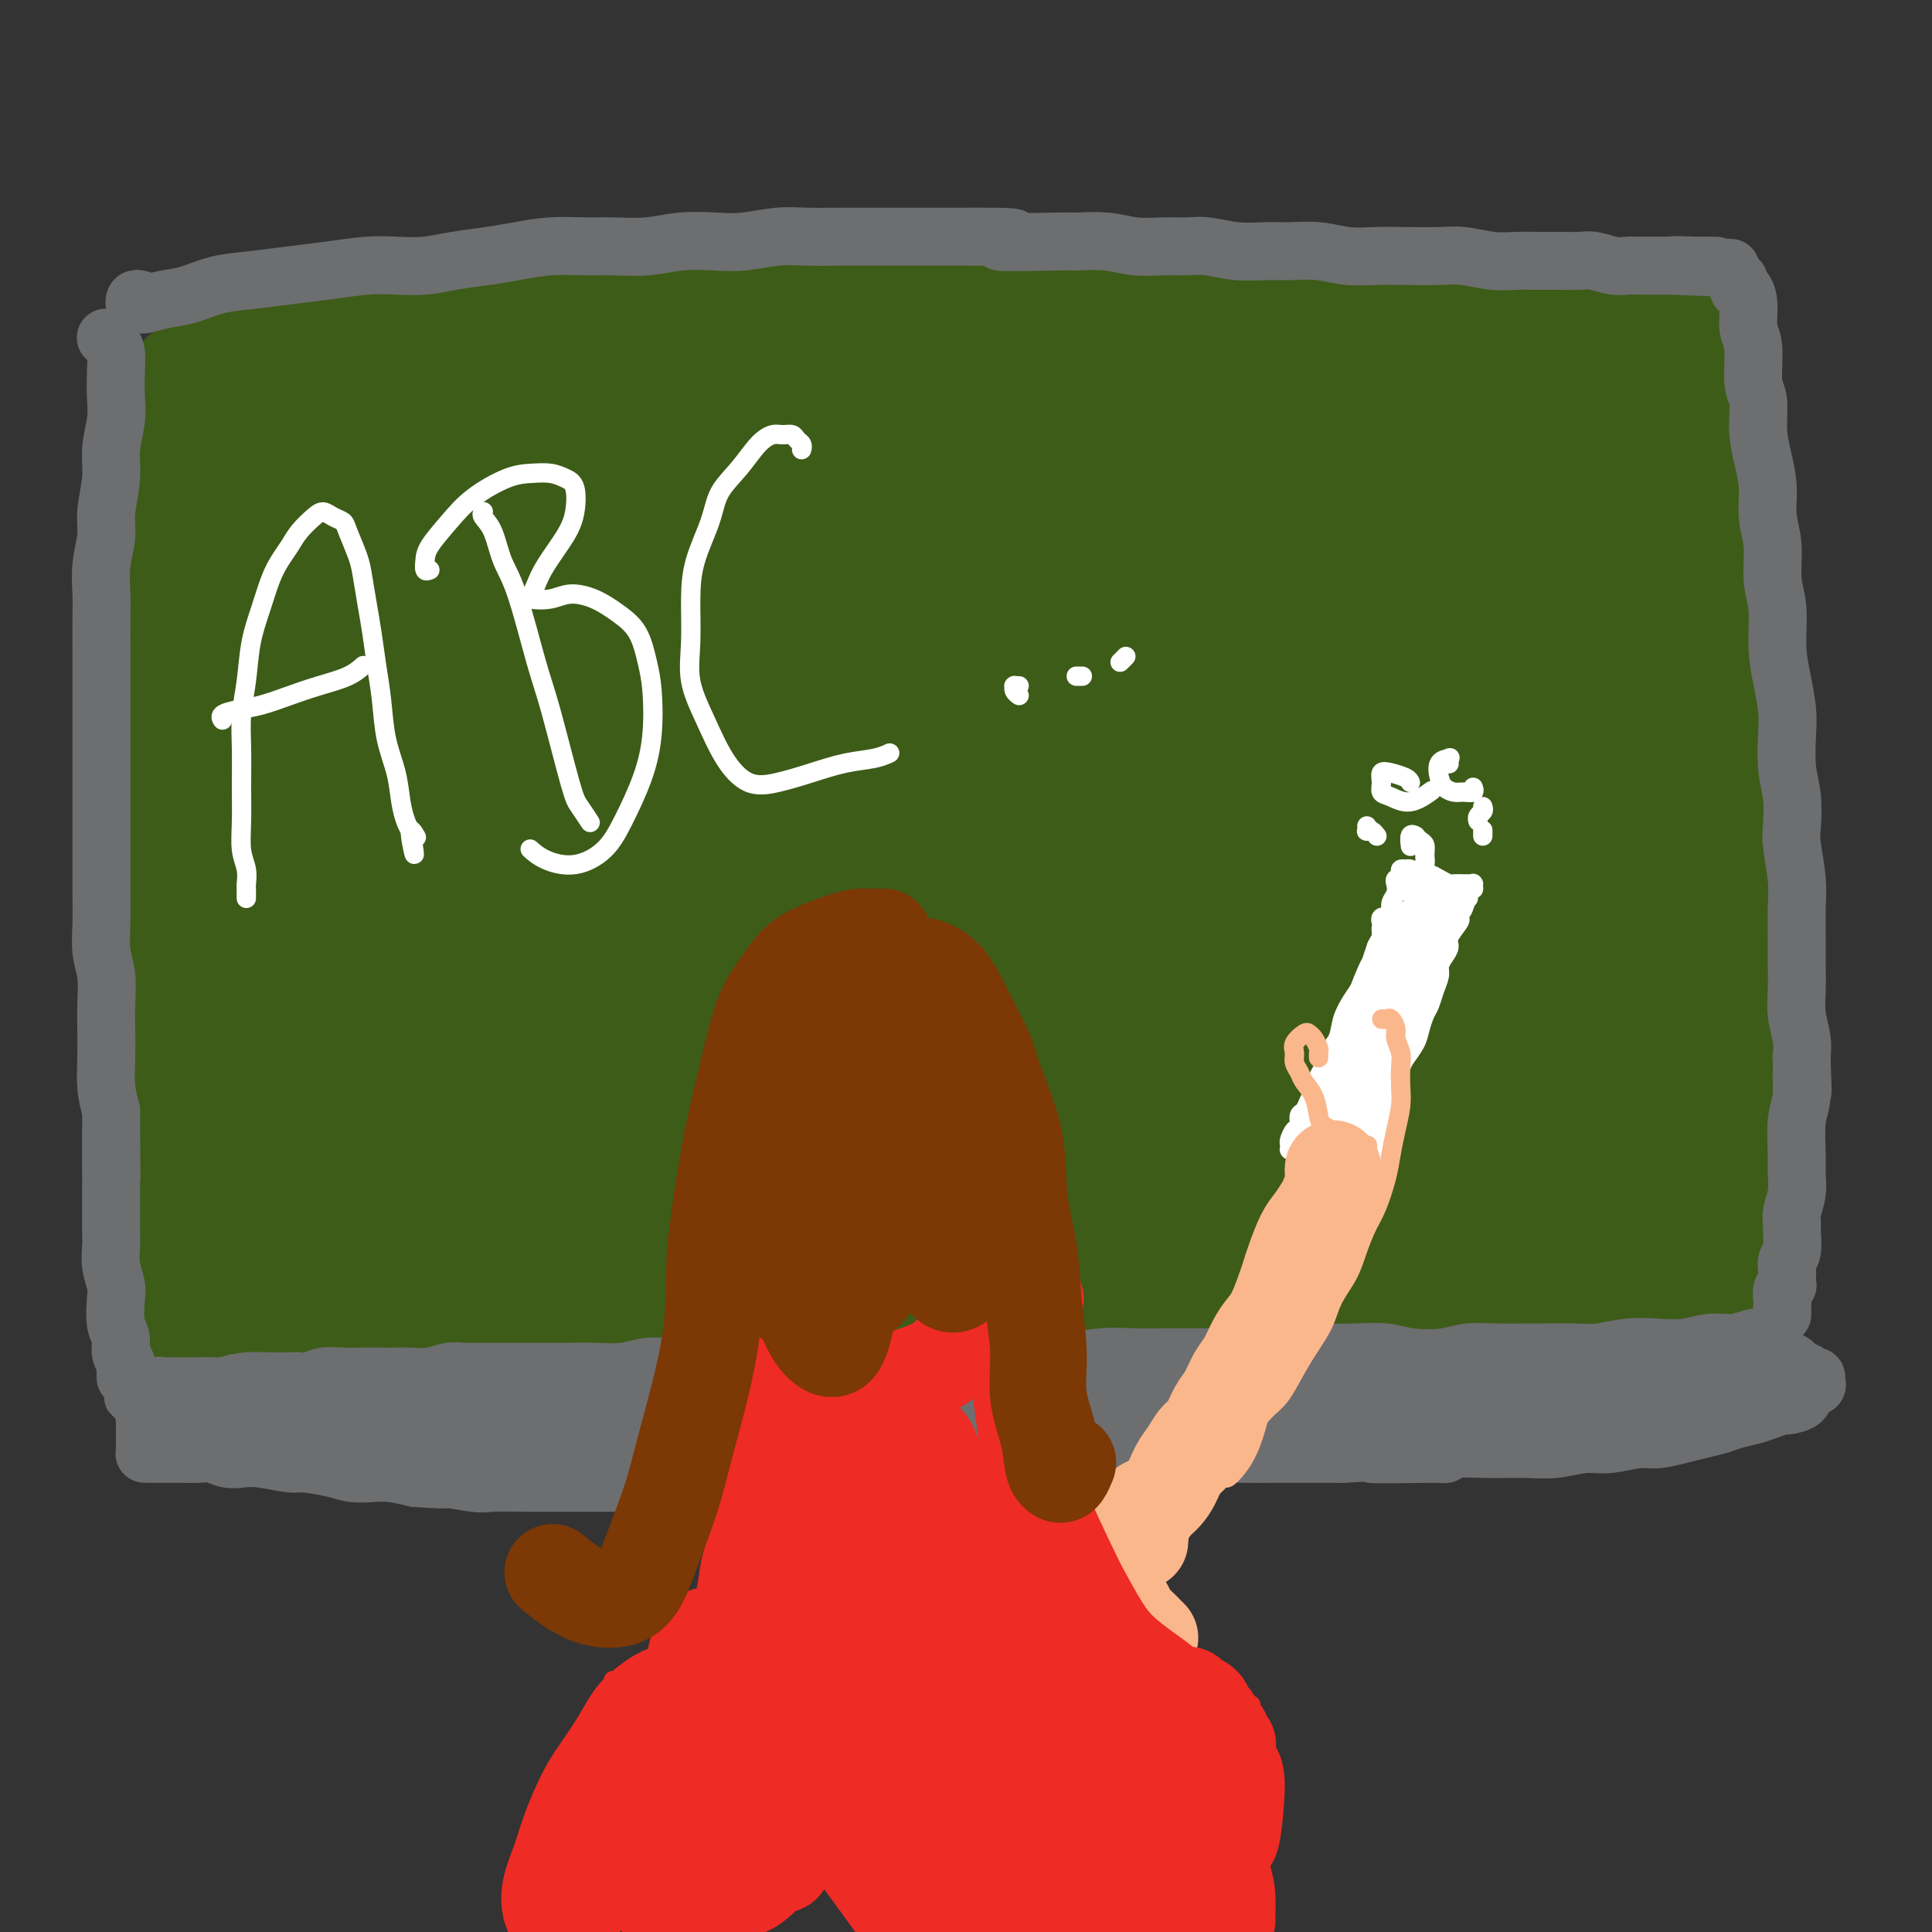 <svg viewBox='0 0 400 400' version='1.1' xmlns='http://www.w3.org/2000/svg' xmlns:xlink='http://www.w3.org/1999/xlink'><rect x="0" y="0" width="400" height="400" fill="#333333" stroke="none"/><g fill='none' stroke='#3D5C18' stroke-width='28' stroke-linecap='round' stroke-linejoin='round'><path d='M40,80c0.000,0.615 0.001,1.231 0,2c-0.001,0.769 -0.003,1.692 0,3c0.003,1.308 0.012,3.000 0,5c-0.012,2.000 -0.045,4.308 0,7c0.045,2.692 0.167,5.770 0,9c-0.167,3.230 -0.622,6.614 -1,10c-0.378,3.386 -0.680,6.775 -1,10c-0.320,3.225 -0.659,6.287 -1,10c-0.341,3.713 -0.684,8.078 -1,12c-0.316,3.922 -0.607,7.403 -1,11c-0.393,3.597 -0.890,7.311 -1,11c-0.110,3.689 0.167,7.352 0,11c-0.167,3.648 -0.777,7.281 -1,11c-0.223,3.719 -0.060,7.525 0,11c0.060,3.475 0.016,6.620 0,10c-0.016,3.380 -0.004,6.995 0,10c0.004,3.005 0.001,5.399 0,8c-0.001,2.601 -0.001,5.408 0,8c0.001,2.592 0.003,4.970 0,7c-0.003,2.030 -0.010,3.713 0,5c0.010,1.287 0.039,2.177 0,3c-0.039,0.823 -0.144,1.580 0,2c0.144,0.420 0.539,0.503 1,1c0.461,0.497 0.990,1.408 2,2c1.010,0.592 2.503,0.864 4,1c1.497,0.136 3.000,0.136 5,0c2.000,-0.136 4.497,-0.407 7,-1c2.503,-0.593 5.011,-1.510 8,-2c2.989,-0.490 6.459,-0.555 10,-1c3.541,-0.445 7.155,-1.270 11,-2c3.845,-0.730 7.923,-1.365 12,-2'/><path d='M93,252c9.157,-1.680 8.048,-1.879 13,-3c4.952,-1.121 15.963,-3.165 21,-4c5.037,-0.835 4.098,-0.462 7,-1c2.902,-0.538 9.646,-1.986 15,-3c5.354,-1.014 9.320,-1.595 14,-2c4.680,-0.405 10.074,-0.634 15,-1c4.926,-0.366 9.384,-0.869 14,-1c4.616,-0.131 9.392,0.108 14,0c4.608,-0.108 9.050,-0.565 15,-1c5.950,-0.435 13.409,-0.849 18,-1c4.591,-0.151 6.314,-0.041 10,0c3.686,0.041 9.337,0.011 14,0c4.663,-0.011 8.340,-0.003 12,0c3.660,0.003 7.303,0.001 11,0c3.697,-0.001 7.450,-0.000 11,0c3.550,0.000 6.899,0.000 10,0c3.101,-0.000 5.953,-0.001 9,0c3.047,0.001 6.289,0.004 9,0c2.711,-0.004 4.890,-0.015 7,0c2.110,0.015 4.151,0.057 6,0c1.849,-0.057 3.507,-0.212 5,0c1.493,0.212 2.821,0.790 4,1c1.179,0.210 2.210,0.053 3,0c0.790,-0.053 1.340,-0.002 2,0c0.660,0.002 1.430,-0.046 2,0c0.570,0.046 0.940,0.186 1,0c0.060,-0.186 -0.191,-0.699 0,-1c0.191,-0.301 0.824,-0.390 1,-1c0.176,-0.610 -0.107,-1.741 0,-3c0.107,-1.259 0.602,-2.645 1,-4c0.398,-1.355 0.699,-2.677 1,-4'/><path d='M358,223c0.603,-2.980 0.109,-3.931 0,-6c-0.109,-2.069 0.167,-5.255 0,-8c-0.167,-2.745 -0.776,-5.050 -1,-8c-0.224,-2.950 -0.063,-6.547 0,-9c0.063,-2.453 0.028,-3.764 0,-5c-0.028,-1.236 -0.049,-2.398 0,-5c0.049,-2.602 0.167,-6.643 0,-10c-0.167,-3.357 -0.618,-6.028 -1,-9c-0.382,-2.972 -0.695,-6.244 -1,-9c-0.305,-2.756 -0.603,-4.995 -1,-8c-0.397,-3.005 -0.892,-6.777 -1,-10c-0.108,-3.223 0.171,-5.897 0,-9c-0.171,-3.103 -0.792,-6.636 -1,-10c-0.208,-3.364 -0.005,-6.560 0,-9c0.005,-2.440 -0.190,-4.122 0,-7c0.190,-2.878 0.765,-6.950 1,-9c0.235,-2.050 0.130,-2.077 0,-3c-0.130,-0.923 -0.286,-2.740 0,-4c0.286,-1.260 1.014,-1.962 1,-3c-0.014,-1.038 -0.768,-2.414 -1,-3c-0.232,-0.586 0.060,-0.384 0,-1c-0.060,-0.616 -0.471,-2.051 -1,-3c-0.529,-0.949 -1.178,-1.411 -2,-2c-0.822,-0.589 -1.819,-1.306 -3,-2c-1.181,-0.694 -2.546,-1.367 -4,-2c-1.454,-0.633 -2.996,-1.227 -5,-2c-2.004,-0.773 -4.468,-1.723 -7,-2c-2.532,-0.277 -5.131,0.121 -8,0c-2.869,-0.121 -6.006,-0.762 -9,-1c-2.994,-0.238 -5.844,-0.074 -9,0c-3.156,0.074 -6.619,0.058 -10,0c-3.381,-0.058 -6.680,-0.160 -10,0c-3.320,0.160 -6.660,0.580 -10,1'/><path d='M275,65c-9.713,0.166 -5.994,0.580 -9,1c-3.006,0.420 -12.735,0.845 -17,1c-4.265,0.155 -3.064,0.042 -4,0c-0.936,-0.042 -4.009,-0.011 -7,0c-2.991,0.011 -5.899,0.002 -9,0c-3.101,-0.002 -6.393,0.003 -10,0c-3.607,-0.003 -7.528,-0.015 -11,0c-3.472,0.015 -6.494,0.057 -10,0c-3.506,-0.057 -7.495,-0.211 -11,0c-3.505,0.211 -6.524,0.789 -10,1c-3.476,0.211 -7.408,0.056 -11,0c-3.592,-0.056 -6.845,-0.011 -10,0c-3.155,0.011 -6.214,-0.011 -10,0c-3.786,0.011 -8.299,0.055 -12,0c-3.701,-0.055 -6.589,-0.210 -9,0c-2.411,0.210 -4.346,0.786 -7,1c-2.654,0.214 -6.027,0.068 -9,0c-2.973,-0.068 -5.548,-0.057 -8,0c-2.452,0.057 -4.783,0.159 -7,0c-2.217,-0.159 -4.321,-0.580 -7,-1c-2.679,-0.420 -5.932,-0.840 -8,-1c-2.068,-0.160 -2.951,-0.059 -5,0c-2.049,0.059 -5.263,0.075 -7,0c-1.737,-0.075 -1.995,-0.243 -3,0c-1.005,0.243 -2.756,0.897 -4,1c-1.244,0.103 -1.983,-0.346 -3,0c-1.017,0.346 -2.314,1.488 -3,2c-0.686,0.512 -0.761,0.395 -1,1c-0.239,0.605 -0.641,1.932 -1,3c-0.359,1.068 -0.674,1.877 -1,3c-0.326,1.123 -0.663,2.562 -1,4'/><path d='M50,81c-1.020,3.077 -1.569,5.270 -2,7c-0.431,1.730 -0.744,2.998 -1,5c-0.256,2.002 -0.454,4.739 -1,9c-0.546,4.261 -1.439,10.045 -2,13c-0.561,2.955 -0.790,3.082 -1,4c-0.210,0.918 -0.400,2.629 -1,6c-0.600,3.371 -1.611,8.403 -2,12c-0.389,3.597 -0.158,5.758 0,8c0.158,2.242 0.242,4.564 0,7c-0.242,2.436 -0.811,4.986 -1,9c-0.189,4.014 0.002,9.492 0,12c-0.002,2.508 -0.196,2.045 0,6c0.196,3.955 0.782,12.328 1,17c0.218,4.672 0.069,5.644 0,7c-0.069,1.356 -0.056,3.097 0,4c0.056,0.903 0.156,0.967 0,3c-0.156,2.033 -0.568,6.036 -1,9c-0.432,2.964 -0.885,4.890 -1,7c-0.115,2.110 0.109,4.403 0,7c-0.109,2.597 -0.551,5.497 -1,8c-0.449,2.503 -0.905,4.610 -1,6c-0.095,1.390 0.171,2.062 0,4c-0.171,1.938 -0.778,5.142 -1,7c-0.222,1.858 -0.060,2.371 0,4c0.060,1.629 0.019,4.373 0,6c-0.019,1.627 -0.017,2.139 0,3c0.017,0.861 0.049,2.073 0,3c-0.049,0.927 -0.178,1.568 0,2c0.178,0.432 0.663,0.655 1,1c0.337,0.345 0.525,0.813 1,1c0.475,0.187 1.238,0.094 2,0'/><path d='M39,278c1.493,0.561 3.225,-0.036 6,0c2.775,0.036 6.592,0.704 8,1c1.408,0.296 0.408,0.219 1,0c0.592,-0.219 2.777,-0.579 5,-1c2.223,-0.421 4.484,-0.901 7,-1c2.516,-0.099 5.288,0.185 8,0c2.712,-0.185 5.363,-0.837 8,-1c2.637,-0.163 5.259,0.163 8,0c2.741,-0.163 5.602,-0.814 8,-1c2.398,-0.186 4.333,0.094 7,0c2.667,-0.094 6.064,-0.561 9,-1c2.936,-0.439 5.410,-0.849 8,-1c2.590,-0.151 5.298,-0.044 8,0c2.702,0.044 5.400,0.026 8,0c2.600,-0.026 5.103,-0.060 8,0c2.897,0.060 6.188,0.212 9,0c2.812,-0.212 5.145,-0.789 8,-1c2.855,-0.211 6.232,-0.055 9,0c2.768,0.055 4.927,0.011 8,0c3.073,-0.011 7.060,0.011 10,0c2.940,-0.011 4.833,-0.056 8,0c3.167,0.056 7.608,0.211 11,0c3.392,-0.211 5.735,-0.789 8,-1c2.265,-0.211 4.454,-0.057 7,0c2.546,0.057 5.451,0.016 8,0c2.549,-0.016 4.742,-0.008 8,0c3.258,0.008 7.580,0.016 11,0c3.420,-0.016 5.937,-0.056 8,0c2.063,0.056 3.671,0.207 6,0c2.329,-0.207 5.380,-0.774 8,-1c2.620,-0.226 4.810,-0.113 7,0'/><path d='M280,270c38.837,-1.405 15.429,-0.916 10,-1c-5.429,-0.084 7.122,-0.740 12,-1c4.878,-0.260 2.082,-0.122 2,0c-0.082,0.122 2.549,0.229 5,0c2.451,-0.229 4.721,-0.792 7,-1c2.279,-0.208 4.566,-0.059 7,0c2.434,0.059 5.015,0.030 7,0c1.985,-0.030 3.375,-0.061 5,0c1.625,0.061 3.483,0.212 5,0c1.517,-0.212 2.691,-0.789 4,-1c1.309,-0.211 2.753,-0.056 4,0c1.247,0.056 2.296,0.012 3,0c0.704,-0.012 1.064,0.008 2,0c0.936,-0.008 2.448,-0.044 3,0c0.552,0.044 0.144,0.168 0,0c-0.144,-0.168 -0.025,-0.628 0,-1c0.025,-0.372 -0.045,-0.655 0,-1c0.045,-0.345 0.204,-0.751 0,-1c-0.204,-0.249 -0.772,-0.341 -1,-1c-0.228,-0.659 -0.118,-1.885 0,-3c0.118,-1.115 0.243,-2.119 0,-4c-0.243,-1.881 -0.854,-4.639 -1,-6c-0.146,-1.361 0.172,-1.326 0,-3c-0.172,-1.674 -0.834,-5.058 -1,-7c-0.166,-1.942 0.163,-2.441 0,-5c-0.163,-2.559 -0.817,-7.180 -1,-10c-0.183,-2.820 0.106,-3.841 0,-6c-0.106,-2.159 -0.606,-5.455 -1,-8c-0.394,-2.545 -0.683,-4.339 -1,-7c-0.317,-2.661 -0.662,-6.189 -1,-9c-0.338,-2.811 -0.669,-4.906 -1,-7'/><path d='M348,187c-1.172,-13.232 -0.103,-6.813 0,-6c0.103,0.813 -0.761,-3.979 -1,-7c-0.239,-3.021 0.147,-4.270 0,-6c-0.147,-1.730 -0.828,-3.940 -1,-7c-0.172,-3.060 0.165,-6.970 0,-10c-0.165,-3.030 -0.833,-5.180 -1,-7c-0.167,-1.820 0.165,-3.310 0,-5c-0.165,-1.690 -0.828,-3.581 -1,-6c-0.172,-2.419 0.147,-5.368 0,-8c-0.147,-2.632 -0.760,-4.949 -1,-8c-0.240,-3.051 -0.106,-6.838 0,-9c0.106,-2.162 0.184,-2.701 0,-4c-0.184,-1.299 -0.630,-3.360 -1,-5c-0.370,-1.640 -0.665,-2.859 -1,-4c-0.335,-1.141 -0.712,-2.205 -1,-3c-0.288,-0.795 -0.489,-1.322 -1,-2c-0.511,-0.678 -1.334,-1.506 -2,-2c-0.666,-0.494 -1.176,-0.654 -2,-1c-0.824,-0.346 -1.962,-0.877 -3,-1c-1.038,-0.123 -1.977,0.163 -4,0c-2.023,-0.163 -5.131,-0.776 -7,-1c-1.869,-0.224 -2.500,-0.060 -5,0c-2.500,0.060 -6.869,0.015 -9,0c-2.131,-0.015 -2.025,-0.000 -4,0c-1.975,0.000 -6.032,-0.014 -9,0c-2.968,0.014 -4.849,0.056 -8,0c-3.151,-0.056 -7.574,-0.208 -11,0c-3.426,0.208 -5.857,0.777 -10,1c-4.143,0.223 -10.000,0.098 -14,0c-4.000,-0.098 -6.143,-0.171 -10,0c-3.857,0.171 -9.429,0.585 -15,1'/><path d='M226,87c-16.863,0.532 -11.521,0.860 -13,1c-1.479,0.140 -9.779,0.090 -16,0c-6.221,-0.090 -10.365,-0.220 -13,0c-2.635,0.220 -3.763,0.791 -7,1c-3.237,0.209 -8.583,0.056 -13,0c-4.417,-0.056 -7.903,-0.015 -12,0c-4.097,0.015 -8.803,0.005 -13,0c-4.197,-0.005 -7.884,-0.004 -12,0c-4.116,0.004 -8.659,0.012 -13,0c-4.341,-0.012 -8.479,-0.045 -11,0c-2.521,0.045 -3.423,0.166 -6,0c-2.577,-0.166 -6.828,-0.619 -10,-1c-3.172,-0.381 -5.266,-0.691 -7,-1c-1.734,-0.309 -3.106,-0.618 -5,-1c-1.894,-0.382 -4.308,-0.836 -6,-1c-1.692,-0.164 -2.663,-0.037 -4,0c-1.337,0.037 -3.040,-0.016 -4,0c-0.960,0.016 -1.175,0.099 -2,0c-0.825,-0.099 -2.259,-0.382 -3,0c-0.741,0.382 -0.788,1.429 -1,2c-0.212,0.571 -0.590,0.665 -1,1c-0.410,0.335 -0.852,0.912 -1,2c-0.148,1.088 -0.002,2.688 0,4c0.002,1.312 -0.140,2.335 0,4c0.140,1.665 0.562,3.972 1,6c0.438,2.028 0.892,3.777 1,6c0.108,2.223 -0.128,4.919 0,8c0.128,3.081 0.622,6.548 1,10c0.378,3.452 0.640,6.891 1,11c0.360,4.109 0.817,8.888 1,14c0.183,5.112 0.091,10.556 0,16'/><path d='M58,169c0.831,13.508 0.407,11.780 0,18c-0.407,6.220 -0.797,20.390 -1,29c-0.203,8.610 -0.217,11.662 0,14c0.217,2.338 0.667,3.962 1,9c0.333,5.038 0.551,13.490 1,18c0.449,4.510 1.131,5.079 2,6c0.869,0.921 1.927,2.193 3,2c1.073,-0.193 2.163,-1.853 3,-6c0.837,-4.147 1.421,-10.781 2,-19c0.579,-8.219 1.154,-18.022 2,-29c0.846,-10.978 1.965,-23.131 3,-35c1.035,-11.869 1.986,-23.455 3,-34c1.014,-10.545 2.090,-20.051 3,-27c0.910,-6.949 1.652,-11.341 2,-14c0.348,-2.659 0.301,-3.583 0,-4c-0.301,-0.417 -0.856,-0.326 -2,2c-1.144,2.326 -2.877,6.887 -5,13c-2.123,6.113 -4.635,13.779 -7,23c-2.365,9.221 -4.581,19.996 -6,32c-1.419,12.004 -2.039,25.235 -2,37c0.039,11.765 0.737,22.063 2,30c1.263,7.937 3.090,13.513 5,17c1.910,3.487 3.901,4.883 6,4c2.099,-0.883 4.304,-4.047 6,-9c1.696,-4.953 2.882,-11.694 4,-20c1.118,-8.306 2.166,-18.176 3,-30c0.834,-11.824 1.453,-25.602 2,-38c0.547,-12.398 1.023,-23.416 1,-33c-0.023,-9.584 -0.545,-17.734 -1,-23c-0.455,-5.266 -0.844,-7.647 -2,-8c-1.156,-0.353 -3.078,1.324 -5,3'/><path d='M81,97c-1.655,2.633 -3.294,7.714 -5,15c-1.706,7.286 -3.481,16.775 -5,27c-1.519,10.225 -2.784,21.186 -2,39c0.784,17.814 3.615,42.482 6,55c2.385,12.518 4.322,12.887 6,15c1.678,2.113 3.097,5.971 5,8c1.903,2.029 4.290,2.228 6,0c1.710,-2.228 2.741,-6.883 4,-13c1.259,-6.117 2.744,-13.698 4,-23c1.256,-9.302 2.281,-20.327 3,-33c0.719,-12.673 1.130,-26.996 2,-40c0.870,-13.004 2.199,-24.690 3,-33c0.801,-8.310 1.073,-13.244 1,-16c-0.073,-2.756 -0.491,-3.332 -1,-3c-0.509,0.332 -1.108,1.574 -2,6c-0.892,4.426 -2.078,12.037 -3,21c-0.922,8.963 -1.582,19.276 -2,31c-0.418,11.724 -0.595,24.857 0,37c0.595,12.143 1.961,23.296 4,32c2.039,8.704 4.752,14.958 7,19c2.248,4.042 4.031,5.873 6,6c1.969,0.127 4.124,-1.451 6,-6c1.876,-4.549 3.474,-12.069 5,-21c1.526,-8.931 2.979,-19.274 4,-31c1.021,-11.726 1.610,-24.834 2,-37c0.390,-12.166 0.582,-23.389 0,-31c-0.582,-7.611 -1.938,-11.608 -3,-14c-1.062,-2.392 -1.831,-3.177 -3,-3c-1.169,0.177 -2.738,1.317 -4,5c-1.262,3.683 -2.218,9.909 -3,19c-0.782,9.091 -1.391,21.045 -2,33'/><path d='M120,161c-0.710,14.946 0.015,26.311 1,38c0.985,11.689 2.231,23.702 4,32c1.769,8.298 4.060,12.879 6,16c1.940,3.121 3.529,4.781 5,4c1.471,-0.781 2.824,-4.002 4,-10c1.176,-5.998 2.175,-14.771 3,-25c0.825,-10.229 1.477,-21.912 2,-36c0.523,-14.088 0.918,-30.581 1,-45c0.082,-14.419 -0.150,-26.765 -1,-35c-0.850,-8.235 -2.319,-12.358 -4,-14c-1.681,-1.642 -3.575,-0.801 -6,2c-2.425,2.801 -5.382,7.562 -8,15c-2.618,7.438 -4.898,17.552 -7,29c-2.102,11.448 -4.025,24.228 -5,37c-0.975,12.772 -1.000,25.536 0,37c1.000,11.464 3.025,21.630 5,28c1.975,6.370 3.899,8.946 6,10c2.101,1.054 4.377,0.586 6,-2c1.623,-2.586 2.592,-7.290 4,-14c1.408,-6.710 3.253,-15.427 5,-26c1.747,-10.573 3.394,-23.001 5,-35c1.606,-11.999 3.169,-23.569 4,-34c0.831,-10.431 0.929,-19.724 1,-25c0.071,-5.276 0.115,-6.536 0,-7c-0.115,-0.464 -0.390,-0.133 -1,3c-0.610,3.133 -1.555,9.068 -2,17c-0.445,7.932 -0.390,17.860 0,29c0.390,11.140 1.115,23.491 3,38c1.885,14.509 4.931,31.175 7,40c2.069,8.825 3.163,9.807 5,11c1.837,1.193 4.419,2.596 7,4'/><path d='M170,243c2.604,-0.634 5.615,-4.220 7,-7c1.385,-2.780 1.144,-4.755 2,-13c0.856,-8.245 2.810,-22.759 4,-37c1.190,-14.241 1.616,-28.208 2,-39c0.384,-10.792 0.726,-18.408 1,-26c0.274,-7.592 0.481,-15.161 0,-20c-0.481,-4.839 -1.648,-6.949 -4,-6c-2.352,0.949 -5.887,4.956 -8,9c-2.113,4.044 -2.803,8.124 -4,16c-1.197,7.876 -2.900,19.549 -4,32c-1.100,12.451 -1.598,25.679 -1,38c0.598,12.321 2.293,23.734 5,34c2.707,10.266 6.426,19.384 9,24c2.574,4.616 4.003,4.730 6,4c1.997,-0.730 4.563,-2.303 6,-5c1.437,-2.697 1.744,-6.518 3,-17c1.256,-10.482 3.460,-27.626 5,-39c1.540,-11.374 2.415,-16.980 3,-32c0.585,-15.020 0.881,-39.456 1,-52c0.119,-12.544 0.063,-13.195 -1,-15c-1.063,-1.805 -3.132,-4.763 -6,-4c-2.868,0.763 -6.535,5.246 -11,12c-4.465,6.754 -9.729,15.780 -14,27c-4.271,11.220 -7.551,24.633 -10,38c-2.449,13.367 -4.069,26.686 -4,39c0.069,12.314 1.828,23.621 3,32c1.172,8.379 1.759,13.828 4,16c2.241,2.172 6.137,1.067 8,0c1.863,-1.067 1.694,-2.095 3,-9c1.306,-6.905 4.087,-19.687 6,-30c1.913,-10.313 2.956,-18.156 4,-26'/><path d='M185,187c3.594,-18.028 7.579,-35.099 10,-46c2.421,-10.901 3.277,-15.633 3,-22c-0.277,-6.367 -1.688,-14.370 -5,-15c-3.312,-0.630 -8.525,6.112 -11,9c-2.475,2.888 -2.211,1.923 -5,11c-2.789,9.077 -8.631,28.197 -12,41c-3.369,12.803 -4.264,19.289 -5,30c-0.736,10.711 -1.313,25.648 0,37c1.313,11.352 4.517,19.120 8,24c3.483,4.880 7.245,6.871 11,6c3.755,-0.871 7.505,-4.604 11,-10c3.495,-5.396 6.737,-12.456 10,-21c3.263,-8.544 6.546,-18.573 10,-30c3.454,-11.427 7.077,-24.253 10,-37c2.923,-12.747 5.145,-25.416 6,-36c0.855,-10.584 0.344,-19.083 -1,-24c-1.344,-4.917 -3.521,-6.253 -6,-6c-2.479,0.253 -5.260,2.094 -9,10c-3.740,7.906 -8.438,21.876 -11,32c-2.562,10.124 -2.986,16.402 -3,27c-0.014,10.598 0.383,25.516 2,38c1.617,12.484 4.453,22.535 8,31c3.547,8.465 7.805,15.346 11,18c3.195,2.654 5.328,1.083 7,-1c1.672,-2.083 2.883,-4.676 4,-9c1.117,-4.324 2.139,-10.378 3,-21c0.861,-10.622 1.559,-25.810 2,-41c0.441,-15.190 0.623,-30.381 1,-42c0.377,-11.619 0.948,-19.667 1,-26c0.052,-6.333 -0.414,-10.952 -1,-13c-0.586,-2.048 -1.293,-1.524 -2,-1'/><path d='M232,100c-0.791,-2.651 -1.270,-2.279 -3,9c-1.730,11.279 -4.711,33.467 -6,51c-1.289,17.533 -0.886,30.413 0,43c0.886,12.587 2.256,24.882 4,33c1.744,8.118 3.862,12.059 6,14c2.138,1.941 4.297,1.883 6,0c1.703,-1.883 2.950,-5.590 4,-11c1.050,-5.410 1.905,-12.521 3,-21c1.095,-8.479 2.432,-18.325 4,-30c1.568,-11.675 3.368,-25.180 5,-39c1.632,-13.820 3.097,-27.956 4,-38c0.903,-10.044 1.245,-15.997 1,-19c-0.245,-3.003 -1.076,-3.056 -3,1c-1.924,4.056 -4.941,12.221 -7,19c-2.059,6.779 -3.161,12.171 -4,22c-0.839,9.829 -1.416,24.093 -1,38c0.416,13.907 1.826,27.456 4,39c2.174,11.544 5.112,21.084 8,27c2.888,5.916 5.724,8.208 8,9c2.276,0.792 3.990,0.084 6,-6c2.010,-6.084 4.315,-17.546 6,-26c1.685,-8.454 2.749,-13.902 4,-24c1.251,-10.098 2.687,-24.848 4,-38c1.313,-13.152 2.501,-24.707 3,-33c0.499,-8.293 0.309,-13.323 0,-16c-0.309,-2.677 -0.738,-3.002 -2,-1c-1.262,2.002 -3.359,6.330 -5,13c-1.641,6.670 -2.826,15.680 -4,27c-1.174,11.320 -2.335,24.948 -2,38c0.335,13.052 2.168,25.526 4,38'/><path d='M279,219c1.935,10.463 4.771,17.622 7,23c2.229,5.378 3.849,8.977 6,8c2.151,-0.977 4.832,-6.530 6,-10c1.168,-3.470 0.823,-4.856 1,-10c0.177,-5.144 0.876,-14.045 2,-29c1.124,-14.955 2.674,-35.963 4,-50c1.326,-14.037 2.428,-21.102 3,-29c0.572,-7.898 0.615,-16.630 0,-22c-0.615,-5.370 -1.886,-7.380 -4,-5c-2.114,2.380 -5.069,9.148 -7,15c-1.931,5.852 -2.837,10.788 -4,20c-1.163,9.212 -2.584,22.700 -3,36c-0.416,13.300 0.172,26.412 2,39c1.828,12.588 4.894,24.651 7,31c2.106,6.349 3.251,6.982 5,7c1.749,0.018 4.103,-0.581 6,-4c1.897,-3.419 3.337,-9.659 5,-16c1.663,-6.341 3.549,-12.784 6,-25c2.451,-12.216 5.468,-30.205 7,-42c1.532,-11.795 1.578,-17.395 2,-26c0.422,-8.605 1.219,-20.213 1,-27c-0.219,-6.787 -1.453,-8.752 -3,-9c-1.547,-0.248 -3.405,1.221 -5,5c-1.595,3.779 -2.927,9.868 -4,18c-1.073,8.132 -1.887,18.307 -2,30c-0.113,11.693 0.474,24.905 2,37c1.526,12.095 3.992,23.072 6,32c2.008,8.928 3.559,15.805 5,20c1.441,4.195 2.773,5.706 4,5c1.227,-0.706 2.351,-3.630 3,-9c0.649,-5.370 0.825,-13.185 1,-21'/><path d='M338,211c0.651,-11.378 0.278,-24.823 0,-37c-0.278,-12.177 -0.462,-23.085 0,-35c0.462,-11.915 1.568,-24.836 2,-31c0.432,-6.164 0.189,-5.571 0,-6c-0.189,-0.429 -0.324,-1.880 -1,-1c-0.676,0.880 -1.894,4.093 -3,9c-1.106,4.907 -2.100,11.510 -3,21c-0.900,9.490 -1.705,21.869 -2,32c-0.295,10.131 -0.078,18.015 0,27c0.078,8.985 0.018,19.073 0,27c-0.018,7.927 0.006,13.694 0,17c-0.006,3.306 -0.042,4.150 0,5c0.042,0.850 0.161,1.705 0,2c-0.161,0.295 -0.604,0.031 -1,0c-0.396,-0.031 -0.745,0.173 -3,0c-2.255,-0.173 -6.415,-0.723 -10,-1c-3.585,-0.277 -6.594,-0.280 -11,-1c-4.406,-0.720 -10.210,-2.155 -20,-4c-9.790,-1.845 -23.566,-4.099 -32,-5c-8.434,-0.901 -11.527,-0.447 -21,2c-9.473,2.447 -25.325,6.888 -37,10c-11.675,3.112 -19.173,4.894 -28,7c-8.827,2.106 -18.983,4.537 -26,6c-7.017,1.463 -10.896,1.957 -17,3c-6.104,1.043 -14.434,2.635 -19,3c-4.566,0.365 -5.367,-0.498 -6,-1c-0.633,-0.502 -1.098,-0.643 2,-1c3.098,-0.357 9.758,-0.931 16,-1c6.242,-0.069 12.065,0.366 20,0c7.935,-0.366 17.981,-1.533 26,-2c8.019,-0.467 14.009,-0.233 20,0'/><path d='M184,256c17.471,-0.545 19.149,0.091 26,1c6.851,0.909 18.874,2.089 29,3c10.126,0.911 18.353,1.552 24,2c5.647,0.448 8.714,0.704 13,1c4.286,0.296 9.791,0.632 14,1c4.209,0.368 7.122,0.769 9,1c1.878,0.231 2.722,0.293 3,0c0.278,-0.293 -0.009,-0.941 -2,-2c-1.991,-1.059 -5.687,-2.527 -11,-4c-5.313,-1.473 -12.243,-2.949 -18,-4c-5.757,-1.051 -10.340,-1.675 -17,-2c-6.660,-0.325 -15.396,-0.350 -25,0c-9.604,0.350 -20.075,1.075 -27,2c-6.925,0.925 -10.303,2.049 -13,3c-2.697,0.951 -4.714,1.730 -4,3c0.714,1.270 4.158,3.033 9,5c4.842,1.967 11.081,4.140 18,6c6.919,1.860 14.519,3.408 23,4c8.481,0.592 17.844,0.228 26,-2c8.156,-2.228 15.104,-6.319 21,-11c5.896,-4.681 10.739,-9.954 14,-16c3.261,-6.046 4.941,-12.867 5,-19c0.059,-6.133 -1.503,-11.577 -4,-17c-2.497,-5.423 -5.927,-10.826 -10,-15c-4.073,-4.174 -8.787,-7.120 -12,-9c-3.213,-1.880 -4.925,-2.696 -8,-2c-3.075,0.696 -7.512,2.902 -11,6c-3.488,3.098 -6.028,7.088 -8,12c-1.972,4.912 -3.377,10.745 -4,16c-0.623,5.255 -0.464,9.930 0,14c0.464,4.070 1.232,7.535 2,11'/><path d='M246,244c2.194,2.419 6.679,-4.034 9,-8c2.321,-3.966 2.477,-5.445 3,-10c0.523,-4.555 1.414,-12.186 2,-17c0.586,-4.814 0.869,-6.810 1,-9c0.131,-2.190 0.112,-4.573 0,-6c-0.112,-1.427 -0.318,-1.898 -1,-1c-0.682,0.898 -1.842,3.163 -3,6c-1.158,2.837 -2.316,6.245 -3,10c-0.684,3.755 -0.895,7.859 -1,11c-0.105,3.141 -0.105,5.321 0,7c0.105,1.679 0.315,2.856 1,3c0.685,0.144 1.843,-0.745 3,-2c1.157,-1.255 2.311,-2.876 3,-4c0.689,-1.124 0.911,-1.750 1,-2c0.089,-0.250 0.044,-0.125 0,0'/></g>
<g fill='none' stroke='#6D6E70' stroke-width='12' stroke-linecap='round' stroke-linejoin='round'><path d='M22,70c-0.083,-0.076 -0.166,-0.153 0,0c0.166,0.153 0.582,0.534 1,1c0.418,0.466 0.840,1.015 1,2c0.160,0.985 0.058,2.406 0,4c-0.058,1.594 -0.072,3.360 0,5c0.072,1.640 0.231,3.154 0,5c-0.231,1.846 -0.850,4.025 -1,6c-0.150,1.975 0.170,3.746 0,6c-0.170,2.254 -0.830,4.990 -1,7c-0.170,2.010 0.151,3.293 0,5c-0.151,1.707 -0.772,3.838 -1,6c-0.228,2.162 -0.061,4.355 0,6c0.061,1.645 0.016,2.743 0,5c-0.016,2.257 -0.004,5.674 0,8c0.004,2.326 0.001,3.562 0,5c-0.001,1.438 -0.000,3.079 0,5c0.000,1.921 0.000,4.124 0,6c-0.000,1.876 -0.000,3.427 0,5c0.000,1.573 -0.000,3.168 0,5c0.000,1.832 0.000,3.902 0,6c-0.000,2.098 -0.001,4.223 0,6c0.001,1.777 0.004,3.204 0,5c-0.004,1.796 -0.015,3.960 0,6c0.015,2.040 0.057,3.954 0,6c-0.057,2.046 -0.211,4.222 0,6c0.211,1.778 0.788,3.157 1,5c0.212,1.843 0.060,4.151 0,6c-0.060,1.849 -0.026,3.238 0,5c0.026,1.762 0.046,3.898 0,6c-0.046,2.102 -0.156,4.172 0,6c0.156,1.828 0.578,3.414 1,5'/><path d='M23,230c0.155,25.420 0.041,8.972 0,5c-0.041,-3.972 -0.011,4.534 0,8c0.011,3.466 0.002,1.893 0,2c-0.002,0.107 0.003,1.895 0,4c-0.003,2.105 -0.015,4.529 0,6c0.015,1.471 0.055,1.990 0,3c-0.055,1.010 -0.207,2.510 0,4c0.207,1.490 0.772,2.969 1,4c0.228,1.031 0.117,1.614 0,3c-0.117,1.386 -0.242,3.574 0,5c0.242,1.426 0.849,2.088 1,3c0.151,0.912 -0.156,2.074 0,3c0.156,0.926 0.774,1.618 1,2c0.226,0.382 0.061,0.456 0,1c-0.061,0.544 -0.016,1.558 0,2c0.016,0.442 0.004,0.311 0,0c-0.004,-0.311 -0.001,-0.803 0,-1c0.001,-0.197 0.001,-0.098 0,0'/><path d='M29,62c-0.394,-0.115 -0.788,-0.230 -1,0c-0.212,0.230 -0.243,0.806 0,1c0.243,0.194 0.758,0.007 1,0c0.242,-0.007 0.211,0.167 1,0c0.789,-0.167 2.400,-0.675 4,-1c1.600,-0.325 3.191,-0.468 5,-1c1.809,-0.532 3.837,-1.453 6,-2c2.163,-0.547 4.460,-0.721 7,-1c2.540,-0.279 5.322,-0.662 8,-1c2.678,-0.338 5.252,-0.629 8,-1c2.748,-0.371 5.668,-0.820 8,-1c2.332,-0.180 4.074,-0.089 6,0c1.926,0.089 4.035,0.178 6,0c1.965,-0.178 3.784,-0.622 6,-1c2.216,-0.378 4.828,-0.690 7,-1c2.172,-0.310 3.906,-0.618 6,-1c2.094,-0.382 4.550,-0.838 7,-1c2.450,-0.162 4.895,-0.030 7,0c2.105,0.030 3.869,-0.044 6,0c2.131,0.044 4.627,0.204 7,0c2.373,-0.204 4.621,-0.773 7,-1c2.379,-0.227 4.890,-0.113 7,0c2.110,0.113 3.820,0.227 6,0c2.180,-0.227 4.829,-0.793 7,-1c2.171,-0.207 3.864,-0.056 6,0c2.136,0.056 4.717,0.015 7,0c2.283,-0.015 4.269,-0.004 6,0c1.731,0.004 3.206,0.001 5,0c1.794,-0.001 3.906,-0.000 6,0c2.094,0.000 4.170,0.000 6,0c1.830,-0.000 3.415,-0.000 5,0'/><path d='M202,49c14.062,-0.082 5.218,0.714 5,1c-0.218,0.286 8.191,0.062 12,0c3.809,-0.062 3.019,0.036 4,0c0.981,-0.036 3.734,-0.207 6,0c2.266,0.207 4.047,0.791 6,1c1.953,0.209 4.080,0.042 6,0c1.920,-0.042 3.635,0.042 5,0c1.365,-0.042 2.380,-0.208 4,0c1.620,0.208 3.846,0.792 6,1c2.154,0.208 4.238,0.042 6,0c1.762,-0.042 3.203,0.041 5,0c1.797,-0.041 3.950,-0.207 6,0c2.050,0.207 3.995,0.786 6,1c2.005,0.214 4.068,0.061 6,0c1.932,-0.061 3.731,-0.030 6,0c2.269,0.030 5.007,0.061 7,0c1.993,-0.061 3.239,-0.212 5,0c1.761,0.212 4.036,0.789 6,1c1.964,0.211 3.616,0.055 5,0c1.384,-0.055 2.499,-0.011 4,0c1.501,0.011 3.389,-0.011 5,0c1.611,0.011 2.945,0.056 4,0c1.055,-0.056 1.832,-0.211 3,0c1.168,0.211 2.726,0.789 4,1c1.274,0.211 2.264,0.057 3,0c0.736,-0.057 1.218,-0.015 2,0c0.782,0.015 1.864,0.004 3,0c1.136,-0.004 2.324,-0.001 3,0c0.676,0.001 0.838,0.001 1,0'/><path d='M346,55c22.832,0.928 7.911,0.249 3,0c-4.911,-0.249 0.190,-0.067 2,0c1.810,0.067 0.331,0.018 0,0c-0.331,-0.018 0.485,-0.005 1,0c0.515,0.005 0.728,0.001 1,0c0.272,-0.001 0.601,-0.000 1,0c0.399,0.000 0.867,0.000 1,0c0.133,-0.000 -0.067,-0.000 0,0c0.067,0.000 0.403,0.000 0,0c-0.403,-0.000 -1.544,-0.000 -2,0c-0.456,0.000 -0.228,0.000 0,0'/><path d='M360,58c0.022,0.295 0.043,0.589 0,1c-0.043,0.411 -0.151,0.938 0,1c0.151,0.062 0.561,-0.342 1,0c0.439,0.342 0.906,1.429 1,3c0.094,1.571 -0.186,3.626 0,5c0.186,1.374 0.837,2.067 1,4c0.163,1.933 -0.163,5.106 0,7c0.163,1.894 0.813,2.508 1,4c0.187,1.492 -0.089,3.863 0,6c0.089,2.137 0.545,4.041 1,6c0.455,1.959 0.911,3.973 1,6c0.089,2.027 -0.187,4.066 0,6c0.187,1.934 0.838,3.761 1,6c0.162,2.239 -0.163,4.888 0,7c0.163,2.112 0.814,3.685 1,6c0.186,2.315 -0.095,5.370 0,8c0.095,2.630 0.565,4.834 1,7c0.435,2.166 0.835,4.296 1,6c0.165,1.704 0.096,2.984 0,5c-0.096,2.016 -0.218,4.768 0,7c0.218,2.232 0.776,3.943 1,6c0.224,2.057 0.112,4.461 0,6c-0.112,1.539 -0.226,2.212 0,4c0.226,1.788 0.793,4.690 1,7c0.207,2.310 0.054,4.027 0,6c-0.054,1.973 -0.011,4.201 0,6c0.011,1.799 -0.011,3.170 0,5c0.011,1.830 0.054,4.119 0,6c-0.054,1.881 -0.207,3.352 0,5c0.207,1.648 0.773,3.471 1,5c0.227,1.529 0.113,2.765 0,4'/><path d='M373,219c0.448,11.856 0.067,5.497 0,4c-0.067,-1.497 0.179,1.870 0,4c-0.179,2.130 -0.784,3.025 -1,5c-0.216,1.975 -0.044,5.029 0,7c0.044,1.971 -0.041,2.858 0,4c0.041,1.142 0.208,2.540 0,4c-0.208,1.460 -0.792,2.981 -1,4c-0.208,1.019 -0.042,1.534 0,2c0.042,0.466 -0.041,0.883 0,2c0.041,1.117 0.207,2.934 0,4c-0.207,1.066 -0.786,1.381 -1,2c-0.214,0.619 -0.061,1.541 0,2c0.061,0.459 0.030,0.455 0,1c-0.030,0.545 -0.061,1.637 0,2c0.061,0.363 0.212,-0.005 0,0c-0.212,0.005 -0.789,0.383 -1,1c-0.211,0.617 -0.057,1.473 0,2c0.057,0.527 0.015,0.726 0,1c-0.015,0.274 -0.004,0.623 0,1c0.004,0.377 0.001,0.781 0,1c-0.001,0.219 -0.000,0.251 0,0c0.000,-0.251 0.000,-0.786 0,-1c-0.000,-0.214 -0.000,-0.107 0,0'/><path d='M367,277c-0.004,0.000 -0.007,0.000 0,0c0.007,-0.000 0.026,-0.001 0,0c-0.026,0.001 -0.095,0.004 0,0c0.095,-0.004 0.354,-0.016 0,0c-0.354,0.016 -1.320,0.061 -2,0c-0.680,-0.061 -1.072,-0.226 -2,0c-0.928,0.226 -2.392,0.844 -4,1c-1.608,0.156 -3.360,-0.151 -5,0c-1.640,0.151 -3.167,0.758 -5,1c-1.833,0.242 -3.970,0.117 -6,0c-2.030,-0.117 -3.953,-0.228 -6,0c-2.047,0.228 -4.219,0.793 -6,1c-1.781,0.207 -3.172,0.054 -5,0c-1.828,-0.054 -4.092,-0.011 -6,0c-1.908,0.011 -3.458,-0.010 -5,0c-1.542,0.010 -3.075,0.052 -5,0c-1.925,-0.052 -4.242,-0.196 -6,0c-1.758,0.196 -2.958,0.732 -5,1c-2.042,0.268 -4.925,0.267 -7,0c-2.075,-0.267 -3.343,-0.800 -5,-1c-1.657,-0.200 -3.702,-0.068 -6,0c-2.298,0.068 -4.849,0.071 -7,0c-2.151,-0.071 -3.901,-0.215 -6,0c-2.099,0.215 -4.548,0.790 -7,1c-2.452,0.210 -4.909,0.055 -7,0c-2.091,-0.055 -3.817,-0.011 -6,0c-2.183,0.011 -4.822,-0.011 -7,0c-2.178,0.011 -3.893,0.055 -6,0c-2.107,-0.055 -4.606,-0.211 -7,0c-2.394,0.211 -4.683,0.788 -7,1c-2.317,0.212 -4.662,0.061 -7,0c-2.338,-0.061 -4.669,-0.030 -7,0'/><path d='M207,282c-25.467,0.774 -9.136,0.208 -6,0c3.136,-0.208 -6.923,-0.057 -11,0c-4.077,0.057 -2.171,0.019 -3,0c-0.829,-0.019 -4.391,-0.019 -7,0c-2.609,0.019 -4.264,0.058 -6,0c-1.736,-0.058 -3.553,-0.212 -6,0c-2.447,0.212 -5.525,0.789 -7,1c-1.475,0.211 -1.349,0.056 -3,0c-1.651,-0.056 -5.079,-0.011 -8,0c-2.921,0.011 -5.333,-0.011 -7,0c-1.667,0.011 -2.587,0.056 -4,0c-1.413,-0.056 -3.319,-0.211 -5,0c-1.681,0.211 -3.136,0.789 -5,1c-1.864,0.211 -4.138,0.057 -6,0c-1.862,-0.057 -3.312,-0.015 -5,0c-1.688,0.015 -3.614,0.004 -5,0c-1.386,-0.004 -2.232,-0.002 -4,0c-1.768,0.002 -4.458,0.004 -6,0c-1.542,-0.004 -1.938,-0.015 -3,0c-1.062,0.015 -2.792,0.057 -4,0c-1.208,-0.057 -1.893,-0.211 -3,0c-1.107,0.211 -2.634,0.789 -4,1c-1.366,0.211 -2.570,0.057 -4,0c-1.430,-0.057 -3.086,-0.016 -4,0c-0.914,0.016 -1.087,0.008 -2,0c-0.913,-0.008 -2.565,-0.016 -4,0c-1.435,0.016 -2.653,0.056 -4,0c-1.347,-0.056 -2.824,-0.207 -4,0c-1.176,0.207 -2.050,0.774 -3,1c-0.950,0.226 -1.975,0.113 -3,0'/><path d='M61,286c-22.995,0.614 -7.483,0.151 -2,0c5.483,-0.151 0.938,0.012 -2,0c-2.938,-0.012 -4.268,-0.199 -6,0c-1.732,0.199 -3.867,0.786 -5,1c-1.133,0.214 -1.263,0.057 -2,0c-0.737,-0.057 -2.080,-0.015 -3,0c-0.920,0.015 -1.416,0.003 -2,0c-0.584,-0.003 -1.257,0.003 -2,0c-0.743,-0.003 -1.557,-0.015 -2,0c-0.443,0.015 -0.516,0.057 -1,0c-0.484,-0.057 -1.380,-0.211 -2,0c-0.620,0.211 -0.965,0.789 -1,1c-0.035,0.211 0.239,0.057 0,0c-0.239,-0.057 -0.991,-0.015 -1,0c-0.009,0.015 0.726,0.004 1,0c0.274,-0.004 0.088,-0.001 0,0c-0.088,0.001 -0.076,0.001 0,0c0.076,-0.001 0.217,-0.001 0,0c-0.217,0.001 -0.790,0.004 -1,0c-0.210,-0.004 -0.056,-0.015 0,0c0.056,0.015 0.015,0.057 0,0c-0.015,-0.057 -0.004,-0.211 0,0c0.004,0.211 0.001,0.789 0,1c-0.001,0.211 -0.000,0.057 0,0c0.000,-0.057 0.000,-0.015 0,0c-0.000,0.015 -0.000,0.004 0,0c0.000,-0.004 0.000,-0.002 0,0'/><path d='M30,289c-4.796,0.393 -1.285,-0.124 0,0c1.285,0.124 0.344,0.887 0,2c-0.344,1.113 -0.092,2.574 0,3c0.092,0.426 0.025,-0.184 0,0c-0.025,0.184 -0.007,1.163 0,2c0.007,0.837 0.002,1.531 0,2c-0.002,0.469 -0.001,0.714 0,1c0.001,0.286 0.003,0.612 0,1c-0.003,0.388 -0.012,0.836 0,1c0.012,0.164 0.045,0.044 0,0c-0.045,-0.044 -0.168,-0.012 0,0c0.168,0.012 0.625,0.003 1,0c0.375,-0.003 0.666,-0.001 1,0c0.334,0.001 0.711,0.001 1,0c0.289,-0.001 0.489,-0.001 1,0c0.511,0.001 1.333,0.004 2,0c0.667,-0.004 1.179,-0.015 2,0c0.821,0.015 1.953,0.055 3,0c1.047,-0.055 2.011,-0.207 3,0c0.989,0.207 2.005,0.773 3,1c0.995,0.227 1.971,0.116 3,0c1.029,-0.116 2.112,-0.238 4,0c1.888,0.238 4.581,0.834 6,1c1.419,0.166 1.565,-0.100 3,0c1.435,0.100 4.161,0.565 6,1c1.839,0.435 2.792,0.838 4,1c1.208,0.162 2.671,0.082 4,0c1.329,-0.082 2.522,-0.166 4,0c1.478,0.166 3.239,0.583 5,1'/><path d='M86,306c9.696,0.713 5.937,-0.005 6,0c0.063,0.005 3.948,0.733 6,1c2.052,0.267 2.270,0.071 4,0c1.730,-0.071 4.971,-0.019 8,0c3.029,0.019 5.846,0.005 8,0c2.154,-0.005 3.646,-0.001 6,0c2.354,0.001 5.571,0.000 8,0c2.429,-0.000 4.070,-0.000 6,0c1.930,0.000 4.148,0.001 6,0c1.852,-0.001 3.338,-0.004 5,0c1.662,0.004 3.502,0.015 6,0c2.498,-0.015 5.656,-0.056 8,0c2.344,0.056 3.876,0.207 6,0c2.124,-0.207 4.841,-0.774 7,-1c2.159,-0.226 3.760,-0.112 6,0c2.240,0.112 5.119,0.223 7,0c1.881,-0.223 2.763,-0.778 5,-1c2.237,-0.222 5.829,-0.111 8,0c2.171,0.111 2.921,0.222 5,0c2.079,-0.222 5.486,-0.777 8,-1c2.514,-0.223 4.136,-0.115 6,0c1.864,0.115 3.969,0.237 6,0c2.031,-0.237 3.988,-0.834 6,-1c2.012,-0.166 4.077,0.099 6,0c1.923,-0.099 3.702,-0.562 6,-1c2.298,-0.438 5.116,-0.849 7,-1c1.884,-0.151 2.835,-0.040 5,0c2.165,0.040 5.544,0.011 8,0c2.456,-0.011 3.987,-0.003 6,0c2.013,0.003 4.506,0.002 7,0'/><path d='M278,301c17.447,-0.924 6.565,-0.233 6,0c-0.565,0.233 9.187,0.010 13,0c3.813,-0.010 1.687,0.195 1,0c-0.687,-0.195 0.066,-0.788 2,-1c1.934,-0.212 5.050,-0.042 8,0c2.950,0.042 5.735,-0.045 8,0c2.265,0.045 4.012,0.223 6,0c1.988,-0.223 4.219,-0.847 6,-1c1.781,-0.153 3.112,0.166 5,0c1.888,-0.166 4.333,-0.818 6,-1c1.667,-0.182 2.556,0.106 4,0c1.444,-0.106 3.443,-0.606 5,-1c1.557,-0.394 2.670,-0.683 4,-1c1.330,-0.317 2.875,-0.663 4,-1c1.125,-0.337 1.829,-0.664 3,-1c1.171,-0.336 2.808,-0.680 4,-1c1.192,-0.320 1.939,-0.614 3,-1c1.061,-0.386 2.435,-0.863 3,-1c0.565,-0.137 0.319,0.066 1,0c0.681,-0.066 2.288,-0.400 3,-1c0.712,-0.600 0.527,-1.466 1,-2c0.473,-0.534 1.602,-0.736 2,-1c0.398,-0.264 0.066,-0.591 0,-1c-0.066,-0.409 0.135,-0.901 0,-1c-0.135,-0.099 -0.606,0.195 -1,0c-0.394,-0.195 -0.709,-0.878 -1,-1c-0.291,-0.122 -0.556,0.318 -1,0c-0.444,-0.318 -1.068,-1.395 -2,-2c-0.932,-0.605 -2.174,-0.740 -3,-1c-0.826,-0.260 -1.236,-0.646 -2,-1c-0.764,-0.354 -1.882,-0.677 -3,-1'/><path d='M363,279c-2.636,-1.204 -2.727,-0.215 -3,0c-0.273,0.215 -0.730,-0.345 -3,0c-2.270,0.345 -6.354,1.594 -8,2c-1.646,0.406 -0.855,-0.031 -2,0c-1.145,0.031 -4.228,0.529 -6,1c-1.772,0.471 -2.234,0.914 -4,1c-1.766,0.086 -4.837,-0.184 -7,0c-2.163,0.184 -3.418,0.824 -5,1c-1.582,0.176 -3.491,-0.112 -5,0c-1.509,0.112 -2.619,0.622 -4,1c-1.381,0.378 -3.035,0.623 -5,1c-1.965,0.377 -4.242,0.886 -6,1c-1.758,0.114 -2.997,-0.165 -5,0c-2.003,0.165 -4.771,0.775 -7,1c-2.229,0.225 -3.921,0.065 -6,0c-2.079,-0.065 -4.546,-0.035 -7,0c-2.454,0.035 -4.894,0.076 -7,0c-2.106,-0.076 -3.879,-0.269 -6,0c-2.121,0.269 -4.590,1.000 -7,1c-2.410,-0.000 -4.762,-0.731 -7,-1c-2.238,-0.269 -4.363,-0.076 -7,0c-2.637,0.076 -5.785,0.034 -8,0c-2.215,-0.034 -3.497,-0.062 -6,0c-2.503,0.062 -6.229,0.213 -9,0c-2.771,-0.213 -4.589,-0.789 -7,-1c-2.411,-0.211 -5.417,-0.057 -8,0c-2.583,0.057 -4.744,0.015 -7,0c-2.256,-0.015 -4.607,-0.004 -7,0c-2.393,0.004 -4.826,0.001 -7,0c-2.174,-0.001 -4.087,-0.001 -6,0'/><path d='M181,287c-18.660,0.083 -9.309,0.792 -7,1c2.309,0.208 -2.422,-0.084 -6,0c-3.578,0.084 -6.001,0.545 -10,1c-3.999,0.455 -9.572,0.906 -12,1c-2.428,0.094 -1.709,-0.167 -3,0c-1.291,0.167 -4.591,0.763 -7,1c-2.409,0.237 -3.929,0.115 -6,0c-2.071,-0.115 -4.695,-0.223 -7,0c-2.305,0.223 -4.290,0.778 -6,1c-1.710,0.222 -3.145,0.112 -5,0c-1.855,-0.112 -4.131,-0.226 -6,0c-1.869,0.226 -3.332,0.792 -5,1c-1.668,0.208 -3.541,0.057 -5,0c-1.459,-0.057 -2.503,-0.019 -4,0c-1.497,0.019 -3.446,0.019 -5,0c-1.554,-0.019 -2.712,-0.058 -4,0c-1.288,0.058 -2.704,0.212 -4,0c-1.296,-0.212 -2.472,-0.789 -4,-1c-1.528,-0.211 -3.410,-0.057 -5,0c-1.590,0.057 -2.890,0.015 -4,0c-1.110,-0.015 -2.030,-0.004 -3,0c-0.970,0.004 -1.990,0.001 -3,0c-1.010,-0.001 -2.011,-0.001 -3,0c-0.989,0.001 -1.968,0.004 -3,0c-1.032,-0.004 -2.119,-0.016 -3,0c-0.881,0.016 -1.557,0.060 -2,0c-0.443,-0.060 -0.655,-0.222 -1,0c-0.345,0.222 -0.824,0.829 -1,1c-0.176,0.171 -0.050,-0.094 0,0c0.050,0.094 0.025,0.547 0,1'/><path d='M47,294c-20.638,1.083 -5.233,0.289 1,0c6.233,-0.289 3.295,-0.073 2,0c-1.295,0.073 -0.948,0.005 0,0c0.948,-0.005 2.498,0.054 4,0c1.502,-0.054 2.957,-0.221 5,0c2.043,0.221 4.675,0.829 7,1c2.325,0.171 4.345,-0.095 7,0c2.655,0.095 5.946,0.550 9,1c3.054,0.450 5.873,0.895 9,1c3.127,0.105 6.563,-0.131 10,0c3.437,0.131 6.875,0.627 10,1c3.125,0.373 5.939,0.622 9,1c3.061,0.378 6.370,0.886 9,1c2.630,0.114 4.580,-0.166 7,0c2.420,0.166 5.310,0.776 8,1c2.690,0.224 5.181,0.060 8,0c2.819,-0.060 5.965,-0.015 9,0c3.035,0.015 5.958,0.000 9,0c3.042,-0.000 6.205,0.014 9,0c2.795,-0.014 5.224,-0.055 8,0c2.776,0.055 5.899,0.207 9,0c3.101,-0.207 6.182,-0.772 9,-1c2.818,-0.228 5.375,-0.117 8,0c2.625,0.117 5.317,0.242 8,0c2.683,-0.242 5.357,-0.849 8,-1c2.643,-0.151 5.256,0.156 8,0c2.744,-0.156 5.619,-0.774 9,-1c3.381,-0.226 7.267,-0.061 11,0c3.733,0.061 7.313,0.016 11,0c3.687,-0.016 7.482,-0.005 11,0c3.518,0.005 6.759,0.002 10,0'/><path d='M289,298c23.412,-0.464 9.443,-0.123 9,0c-0.443,0.123 12.641,0.029 18,0c5.359,-0.029 2.993,0.008 2,0c-0.993,-0.008 -0.612,-0.061 1,0c1.612,0.061 4.457,0.238 6,0c1.543,-0.238 1.784,-0.889 3,-1c1.216,-0.111 3.406,0.317 5,0c1.594,-0.317 2.593,-1.380 4,-2c1.407,-0.620 3.221,-0.796 5,-1c1.779,-0.204 3.524,-0.436 5,-1c1.476,-0.564 2.682,-1.461 4,-2c1.318,-0.539 2.746,-0.719 4,-1c1.254,-0.281 2.333,-0.664 3,-1c0.667,-0.336 0.921,-0.626 1,-1c0.079,-0.374 -0.017,-0.833 0,-1c0.017,-0.167 0.149,-0.041 0,0c-0.149,0.041 -0.578,-0.003 -1,0c-0.422,0.003 -0.838,0.053 -2,0c-1.162,-0.053 -3.072,-0.210 -5,0c-1.928,0.210 -3.874,0.787 -6,1c-2.126,0.213 -4.431,0.061 -7,0c-2.569,-0.061 -5.404,-0.030 -8,0c-2.596,0.030 -4.955,0.061 -7,0c-2.045,-0.061 -3.776,-0.212 -5,0c-1.224,0.212 -1.942,0.789 -2,1c-0.058,0.211 0.542,0.057 2,0c1.458,-0.057 3.772,-0.015 6,0c2.228,0.015 4.370,0.004 7,0c2.630,-0.004 5.746,-0.001 8,0c2.254,0.001 3.644,0.000 5,0c1.356,-0.000 2.678,-0.000 4,0'/><path d='M348,289c5.194,-0.067 3.180,-0.736 3,-1c-0.180,-0.264 1.474,-0.123 2,0c0.526,0.123 -0.078,0.229 -1,0c-0.922,-0.229 -2.163,-0.793 -3,-1c-0.837,-0.207 -1.271,-0.055 -4,0c-2.729,0.055 -7.754,0.015 -11,0c-3.246,-0.015 -4.712,-0.004 -8,0c-3.288,0.004 -8.396,0.001 -13,0c-4.604,-0.001 -8.703,-0.001 -15,0c-6.297,0.001 -14.791,0.003 -20,0c-5.209,-0.003 -7.134,-0.011 -11,0c-3.866,0.011 -9.674,0.040 -15,0c-5.326,-0.040 -10.169,-0.150 -15,0c-4.831,0.150 -9.651,0.561 -14,1c-4.349,0.439 -8.228,0.905 -12,1c-3.772,0.095 -7.438,-0.182 -11,0c-3.562,0.182 -7.020,0.822 -10,1c-2.980,0.178 -5.483,-0.106 -8,0c-2.517,0.106 -5.050,0.603 -7,1c-1.950,0.397 -3.318,0.695 -5,1c-1.682,0.305 -3.678,0.618 -5,1c-1.322,0.382 -1.970,0.834 -3,1c-1.030,0.166 -2.441,0.044 -3,0c-0.559,-0.044 -0.265,-0.012 0,0c0.265,0.012 0.500,0.003 1,0c0.500,-0.003 1.264,-0.001 3,0c1.736,0.001 4.445,0.000 7,0c2.555,-0.000 4.957,-0.000 8,0c3.043,0.000 6.727,0.000 10,0c3.273,-0.000 6.137,-0.000 9,0'/><path d='M197,294c6.888,0.227 5.110,0.793 6,1c0.890,0.207 4.450,0.055 5,0c0.550,-0.055 -1.911,-0.014 -4,0c-2.089,0.014 -3.806,-0.000 -6,0c-2.194,0.000 -4.865,0.014 -9,0c-4.135,-0.014 -9.734,-0.056 -14,0c-4.266,0.056 -7.197,0.211 -11,0c-3.803,-0.211 -8.476,-0.789 -13,-1c-4.524,-0.211 -8.899,-0.056 -13,0c-4.101,0.056 -7.929,0.014 -12,0c-4.071,-0.014 -8.386,0.000 -12,0c-3.614,-0.000 -6.526,-0.015 -10,0c-3.474,0.015 -7.509,0.061 -10,0c-2.491,-0.061 -3.436,-0.227 -6,0c-2.564,0.227 -6.746,0.848 -9,1c-2.254,0.152 -2.578,-0.166 -4,0c-1.422,0.166 -3.940,0.815 -6,1c-2.060,0.185 -3.662,-0.095 -5,0c-1.338,0.095 -2.412,0.566 -4,1c-1.588,0.434 -3.690,0.830 -5,1c-1.310,0.170 -1.828,0.112 -3,0c-1.172,-0.112 -2.997,-0.278 -4,0c-1.003,0.278 -1.183,0.999 -2,1c-0.817,0.001 -2.271,-0.718 -3,-1c-0.729,-0.282 -0.731,-0.127 -1,0c-0.269,0.127 -0.803,0.227 -1,0c-0.197,-0.227 -0.056,-0.779 0,-1c0.056,-0.221 0.028,-0.110 0,0'/></g>
<g fill='none' stroke='#FFFFFF' stroke-width='4' stroke-linecap='round' stroke-linejoin='round'><path d='M51,186c-0.002,-0.321 -0.004,-0.643 0,-1c0.004,-0.357 0.015,-0.750 0,-1c-0.015,-0.250 -0.057,-0.356 0,-1c0.057,-0.644 0.212,-1.825 0,-3c-0.212,-1.175 -0.790,-2.342 -1,-4c-0.210,-1.658 -0.053,-3.805 0,-6c0.053,-2.195 0.002,-4.437 0,-7c-0.002,-2.563 0.044,-5.447 0,-8c-0.044,-2.553 -0.178,-4.777 0,-7c0.178,-2.223 0.666,-4.447 1,-7c0.334,-2.553 0.512,-5.435 1,-8c0.488,-2.565 1.284,-4.811 2,-7c0.716,-2.189 1.350,-4.320 2,-6c0.650,-1.680 1.315,-2.910 2,-4c0.685,-1.090 1.391,-2.040 2,-3c0.609,-0.960 1.123,-1.929 2,-3c0.877,-1.071 2.118,-2.245 3,-3c0.882,-0.755 1.406,-1.090 2,-1c0.594,0.090 1.258,0.605 2,1c0.742,0.395 1.561,0.670 2,1c0.439,0.330 0.499,0.714 1,2c0.501,1.286 1.444,3.472 2,5c0.556,1.528 0.727,2.397 1,4c0.273,1.603 0.650,3.939 1,6c0.350,2.061 0.675,3.848 1,6c0.325,2.152 0.650,4.669 1,7c0.350,2.331 0.724,4.477 1,7c0.276,2.523 0.455,5.425 1,8c0.545,2.575 1.455,4.824 2,7c0.545,2.176 0.724,4.278 1,6c0.276,1.722 0.650,3.063 1,4c0.350,0.937 0.675,1.468 1,2'/><path d='M85,172c1.643,9.048 0.250,3.167 0,1c-0.250,-2.167 0.643,-0.619 1,0c0.357,0.619 0.179,0.310 0,0'/><path d='M46,149c-0.016,-0.023 -0.033,-0.047 0,0c0.033,0.047 0.114,0.164 0,0c-0.114,-0.164 -0.423,-0.610 0,-1c0.423,-0.390 1.579,-0.723 3,-1c1.421,-0.277 3.106,-0.498 5,-1c1.894,-0.502 3.996,-1.284 6,-2c2.004,-0.716 3.908,-1.367 6,-2c2.092,-0.633 4.371,-1.247 6,-2c1.629,-0.753 2.608,-1.644 3,-2c0.392,-0.356 0.196,-0.178 0,0'/><path d='M100,106c0.049,-0.063 0.098,-0.126 0,0c-0.098,0.126 -0.343,0.441 0,1c0.343,0.559 1.273,1.364 2,3c0.727,1.636 1.252,4.105 2,6c0.748,1.895 1.719,3.216 3,7c1.281,3.784 2.873,10.030 4,14c1.127,3.970 1.791,5.662 3,10c1.209,4.338 2.965,11.320 4,15c1.035,3.680 1.350,4.059 2,5c0.650,0.941 1.637,2.446 2,3c0.363,0.554 0.104,0.158 0,0c-0.104,-0.158 -0.052,-0.079 0,0'/><path d='M89,118c-0.417,0.167 -0.835,0.335 -1,0c-0.165,-0.335 -0.078,-1.172 0,-2c0.078,-0.828 0.148,-1.647 1,-3c0.852,-1.353 2.486,-3.239 4,-5c1.514,-1.761 2.909,-3.397 5,-5c2.091,-1.603 4.879,-3.172 7,-4c2.121,-0.828 3.574,-0.914 5,-1c1.426,-0.086 2.823,-0.171 4,0c1.177,0.171 2.134,0.597 3,1c0.866,0.403 1.641,0.783 2,2c0.359,1.217 0.304,3.271 0,5c-0.304,1.729 -0.855,3.132 -2,5c-1.145,1.868 -2.883,4.200 -4,6c-1.117,1.800 -1.612,3.067 -2,4c-0.388,0.933 -0.667,1.534 -1,2c-0.333,0.466 -0.719,0.799 0,1c0.719,0.201 2.542,0.270 4,0c1.458,-0.270 2.551,-0.881 4,-1c1.449,-0.119 3.253,0.253 5,1c1.747,0.747 3.436,1.870 5,3c1.564,1.130 3.003,2.269 4,4c0.997,1.731 1.551,4.054 2,6c0.449,1.946 0.793,3.514 1,6c0.207,2.486 0.276,5.890 0,9c-0.276,3.110 -0.899,5.928 -2,9c-1.101,3.072 -2.681,6.399 -4,9c-1.319,2.601 -2.378,4.476 -4,6c-1.622,1.524 -3.806,2.697 -6,3c-2.194,0.303 -4.398,-0.265 -6,-1c-1.602,-0.735 -2.600,-1.639 -3,-2c-0.400,-0.361 -0.200,-0.181 0,0'/><path d='M166,93c-0.026,0.091 -0.051,0.182 0,0c0.051,-0.182 0.180,-0.638 0,-1c-0.180,-0.362 -0.669,-0.629 -1,-1c-0.331,-0.371 -0.503,-0.845 -1,-1c-0.497,-0.155 -1.320,0.008 -2,0c-0.680,-0.008 -1.216,-0.186 -2,0c-0.784,0.186 -1.814,0.735 -3,2c-1.186,1.265 -2.528,3.244 -4,5c-1.472,1.756 -3.073,3.289 -4,5c-0.927,1.711 -1.179,3.599 -2,6c-0.821,2.401 -2.212,5.314 -3,8c-0.788,2.686 -0.974,5.144 -1,8c-0.026,2.856 0.109,6.111 0,9c-0.109,2.889 -0.461,5.413 0,8c0.461,2.587 1.734,5.237 3,8c1.266,2.763 2.525,5.637 4,8c1.475,2.363 3.168,4.214 5,5c1.832,0.786 3.805,0.508 6,0c2.195,-0.508 4.613,-1.247 7,-2c2.387,-0.753 4.743,-1.522 7,-2c2.257,-0.478 4.415,-0.667 6,-1c1.585,-0.333 2.596,-0.809 3,-1c0.404,-0.191 0.202,-0.095 0,0'/><path d='M211,144c-0.421,-0.309 -0.841,-0.619 -1,-1c-0.159,-0.381 -0.056,-0.834 0,-1c0.056,-0.166 0.067,-0.044 0,0c-0.067,0.044 -0.210,0.012 0,0c0.210,-0.012 0.774,-0.003 1,0c0.226,0.003 0.113,0.002 0,0'/><path d='M224,140c-0.392,0.000 -0.785,0.000 -1,0c-0.215,0.000 -0.254,0.000 0,0c0.254,0.000 0.799,-0.000 1,0c0.201,0.000 0.057,0.000 0,0c-0.057,0.000 -0.029,0.000 0,0'/><path d='M232,137c0.030,-0.030 0.061,-0.061 0,0c-0.061,0.061 -0.212,0.212 0,0c0.212,-0.212 0.788,-0.788 1,-1c0.212,-0.212 0.061,-0.061 0,0c-0.061,0.061 -0.030,0.030 0,0'/><path d='M286,191c-0.105,-0.397 -0.209,-0.794 0,-1c0.209,-0.206 0.732,-0.223 1,0c0.268,0.223 0.280,0.684 0,1c-0.280,0.316 -0.852,0.486 -1,1c-0.148,0.514 0.126,1.372 0,2c-0.126,0.628 -0.654,1.028 -1,2c-0.346,0.972 -0.511,2.518 -1,4c-0.489,1.482 -1.300,2.899 -2,4c-0.700,1.101 -1.287,1.884 -2,3c-0.713,1.116 -1.553,2.563 -2,4c-0.447,1.437 -0.501,2.864 -1,4c-0.499,1.136 -1.443,1.981 -2,3c-0.557,1.019 -0.726,2.214 -1,3c-0.274,0.786 -0.652,1.165 -1,2c-0.348,0.835 -0.667,2.126 -1,3c-0.333,0.874 -0.680,1.332 -1,2c-0.320,0.668 -0.611,1.545 -1,2c-0.389,0.455 -0.875,0.489 -1,1c-0.125,0.511 0.110,1.500 0,2c-0.110,0.500 -0.565,0.512 -1,1c-0.435,0.488 -0.849,1.451 -1,2c-0.151,0.549 -0.040,0.683 0,1c0.040,0.317 0.010,0.817 0,1c-0.010,0.183 -0.001,0.049 0,0c0.001,-0.049 -0.008,-0.013 0,0c0.008,0.013 0.033,0.004 0,0c-0.033,-0.004 -0.123,-0.001 0,0c0.123,0.001 0.458,0.000 1,0c0.542,-0.000 1.290,-0.000 2,0c0.710,0.000 1.384,0.000 2,0c0.616,-0.000 1.176,-0.000 2,0c0.824,0.000 1.912,0.000 3,0'/><path d='M277,238c1.763,0.204 1.170,-0.285 1,0c-0.170,0.285 0.083,1.344 1,2c0.917,0.656 2.498,0.908 3,1c0.502,0.092 -0.075,0.025 0,0c0.075,-0.025 0.804,-0.009 1,0c0.196,0.009 -0.140,0.011 0,0c0.140,-0.011 0.755,-0.033 1,0c0.245,0.033 0.121,0.122 0,0c-0.121,-0.122 -0.239,-0.454 0,-1c0.239,-0.546 0.834,-1.305 1,-2c0.166,-0.695 -0.096,-1.326 0,-2c0.096,-0.674 0.550,-1.391 1,-2c0.450,-0.609 0.894,-1.112 1,-2c0.106,-0.888 -0.127,-2.162 0,-3c0.127,-0.838 0.615,-1.239 1,-2c0.385,-0.761 0.666,-1.883 1,-3c0.334,-1.117 0.719,-2.228 1,-3c0.281,-0.772 0.456,-1.203 1,-2c0.544,-0.797 1.455,-1.959 2,-3c0.545,-1.041 0.724,-1.959 1,-3c0.276,-1.041 0.648,-2.204 1,-3c0.352,-0.796 0.686,-1.224 1,-2c0.314,-0.776 0.610,-1.899 1,-3c0.390,-1.101 0.873,-2.181 1,-3c0.127,-0.819 -0.102,-1.379 0,-2c0.102,-0.621 0.536,-1.305 1,-2c0.464,-0.695 0.960,-1.403 1,-2c0.040,-0.597 -0.374,-1.084 0,-2c0.374,-0.916 1.535,-2.262 2,-3c0.465,-0.738 0.232,-0.869 0,-1'/><path d='M302,190c2.874,-7.831 1.558,-3.409 1,-2c-0.558,1.409 -0.360,-0.196 0,-1c0.360,-0.804 0.881,-0.808 1,-1c0.119,-0.192 -0.165,-0.573 0,-1c0.165,-0.427 0.777,-0.899 1,-1c0.223,-0.101 0.056,0.169 0,0c-0.056,-0.169 -0.003,-0.777 0,-1c0.003,-0.223 -0.045,-0.060 0,0c0.045,0.060 0.182,0.017 0,0c-0.182,-0.017 -0.681,-0.007 -1,0c-0.319,0.007 -0.456,0.012 -1,0c-0.544,-0.012 -1.496,-0.042 -2,0c-0.504,0.042 -0.560,0.156 -1,0c-0.440,-0.156 -1.266,-0.581 -2,-1c-0.734,-0.419 -1.378,-0.830 -2,-1c-0.622,-0.170 -1.223,-0.098 -2,0c-0.777,0.098 -1.729,0.222 -2,0c-0.271,-0.222 0.139,-0.789 0,-1c-0.139,-0.211 -0.825,-0.068 -1,0c-0.175,0.068 0.163,0.059 0,0c-0.163,-0.059 -0.827,-0.167 -1,0c-0.173,0.167 0.146,0.611 0,1c-0.146,0.389 -0.756,0.723 -1,1c-0.244,0.277 -0.121,0.496 0,1c0.121,0.504 0.240,1.294 0,2c-0.240,0.706 -0.838,1.330 -1,2c-0.162,0.670 0.111,1.386 0,2c-0.111,0.614 -0.607,1.127 -1,2c-0.393,0.873 -0.684,2.107 -1,3c-0.316,0.893 -0.658,1.447 -1,2'/><path d='M285,196c-1.119,3.095 -0.917,2.831 -1,3c-0.083,0.169 -0.452,0.769 -1,2c-0.548,1.231 -1.274,3.092 -2,5c-0.726,1.908 -1.451,3.862 -2,5c-0.549,1.138 -0.920,1.459 -1,2c-0.080,0.541 0.133,1.301 0,2c-0.133,0.699 -0.613,1.338 -1,2c-0.387,0.662 -0.682,1.346 -1,2c-0.318,0.654 -0.659,1.277 -1,2c-0.341,0.723 -0.683,1.545 -1,2c-0.317,0.455 -0.611,0.542 -1,1c-0.389,0.458 -0.875,1.288 -1,2c-0.125,0.712 0.111,1.305 0,2c-0.111,0.695 -0.570,1.492 -1,2c-0.430,0.508 -0.833,0.727 -1,1c-0.167,0.273 -0.098,0.599 0,1c0.098,0.401 0.227,0.878 0,1c-0.227,0.122 -0.808,-0.111 -1,0c-0.192,0.111 0.005,0.567 0,1c-0.005,0.433 -0.212,0.844 0,1c0.212,0.156 0.842,0.057 1,0c0.158,-0.057 -0.155,-0.072 0,0c0.155,0.072 0.777,0.232 1,0c0.223,-0.232 0.046,-0.854 0,-1c-0.046,-0.146 0.040,0.185 0,0c-0.040,-0.185 -0.207,-0.885 0,-1c0.207,-0.115 0.786,0.354 1,0c0.214,-0.354 0.061,-1.530 0,-2c-0.061,-0.470 -0.031,-0.235 0,0'/><path d='M292,185c0.453,0.001 0.906,0.001 1,0c0.094,-0.001 -0.171,-0.004 0,0c0.171,0.004 0.778,0.016 1,0c0.222,-0.016 0.059,-0.060 0,0c-0.059,0.060 -0.012,0.223 0,0c0.012,-0.223 -0.010,-0.833 0,-1c0.010,-0.167 0.051,0.109 0,0c-0.051,-0.109 -0.195,-0.605 0,-1c0.195,-0.395 0.728,-0.691 1,-1c0.272,-0.309 0.284,-0.630 0,-1c-0.284,-0.370 -0.864,-0.789 -1,-1c-0.136,-0.211 0.173,-0.213 0,0c-0.173,0.213 -0.828,0.642 -1,1c-0.172,0.358 0.139,0.644 0,1c-0.139,0.356 -0.727,0.783 -1,1c-0.273,0.217 -0.231,0.224 0,0c0.231,-0.224 0.651,-0.680 1,-1c0.349,-0.320 0.627,-0.505 1,-1c0.373,-0.495 0.842,-1.299 1,-2c0.158,-0.701 0.003,-1.298 0,-2c-0.003,-0.702 0.144,-1.508 0,-2c-0.144,-0.492 -0.578,-0.670 -1,-1c-0.422,-0.330 -0.831,-0.813 -1,-1c-0.169,-0.187 -0.098,-0.078 0,0c0.098,0.078 0.222,0.124 0,0c-0.222,-0.124 -0.791,-0.418 -1,0c-0.209,0.418 -0.060,1.548 0,2c0.060,0.452 0.030,0.226 0,0'/><path d='M283,171c0.022,0.415 0.045,0.829 0,1c-0.045,0.171 -0.156,0.097 0,0c0.156,-0.097 0.581,-0.219 1,0c0.419,0.219 0.834,0.777 1,1c0.166,0.223 0.083,0.112 0,0'/><path d='M292,162c-0.144,-0.322 -0.289,-0.643 -1,-1c-0.711,-0.357 -1.990,-0.748 -3,-1c-1.010,-0.252 -1.752,-0.363 -2,0c-0.248,0.363 -0.003,1.200 0,2c0.003,0.800 -0.237,1.562 0,2c0.237,0.438 0.950,0.550 2,1c1.050,0.450 2.437,1.236 4,1c1.563,-0.236 3.304,-1.496 4,-2c0.696,-0.504 0.348,-0.252 0,0'/><path d='M300,158c0.016,0.111 0.032,0.221 0,0c-0.032,-0.221 -0.112,-0.775 0,-1c0.112,-0.225 0.414,-0.123 0,0c-0.414,0.123 -1.545,0.267 -2,1c-0.455,0.733 -0.234,2.054 0,3c0.234,0.946 0.479,1.518 1,2c0.521,0.482 1.316,0.875 2,1c0.684,0.125 1.255,-0.018 2,0c0.745,0.018 1.662,0.197 2,0c0.338,-0.197 0.097,-0.771 0,-1c-0.097,-0.229 -0.048,-0.115 0,0'/><path d='M307,167c0.113,0.339 0.226,0.679 0,1c-0.226,0.321 -0.792,0.625 -1,1c-0.208,0.375 -0.060,0.821 0,1c0.060,0.179 0.030,0.089 0,0'/><path d='M307,172c0.000,-0.113 0.000,-0.226 0,0c0.000,0.226 0.000,0.792 0,1c0.000,0.208 0.000,0.060 0,0c0.000,-0.060 0.000,-0.030 0,0'/><path d='M290,190c0.418,-0.532 0.837,-1.064 2,-2c1.163,-0.936 3.071,-2.274 4,-3c0.929,-0.726 0.880,-0.838 1,-1c0.120,-0.162 0.408,-0.375 0,0c-0.408,0.375 -1.512,1.336 -2,2c-0.488,0.664 -0.358,1.031 -1,2c-0.642,0.969 -2.054,2.539 -3,4c-0.946,1.461 -1.424,2.813 -2,4c-0.576,1.187 -1.248,2.207 -2,3c-0.752,0.793 -1.583,1.357 -2,2c-0.417,0.643 -0.420,1.364 0,1c0.420,-0.364 1.263,-1.812 2,-3c0.737,-1.188 1.368,-2.116 2,-3c0.632,-0.884 1.265,-1.726 2,-3c0.735,-1.274 1.570,-2.981 2,-4c0.430,-1.019 0.453,-1.351 1,-2c0.547,-0.649 1.619,-1.617 2,-2c0.381,-0.383 0.072,-0.182 0,0c-0.072,0.182 0.094,0.344 0,1c-0.094,0.656 -0.449,1.807 -1,3c-0.551,1.193 -1.298,2.427 -2,4c-0.702,1.573 -1.359,3.486 -2,5c-0.641,1.514 -1.266,2.631 -2,4c-0.734,1.369 -1.579,2.990 -2,4c-0.421,1.010 -0.420,1.408 0,1c0.420,-0.408 1.258,-1.622 2,-3c0.742,-1.378 1.387,-2.919 2,-4c0.613,-1.081 1.195,-1.702 2,-3c0.805,-1.298 1.832,-3.272 3,-5c1.168,-1.728 2.477,-3.208 3,-4c0.523,-0.792 0.262,-0.896 0,-1'/><path d='M299,187c2.040,-3.174 1.139,-1.608 -1,2c-2.139,3.608 -5.516,9.259 -7,12c-1.484,2.741 -1.075,2.572 -2,4c-0.925,1.428 -3.183,4.452 -5,9c-1.817,4.548 -3.194,10.621 -4,13c-0.806,2.379 -1.040,1.064 -1,0c0.040,-1.064 0.355,-1.878 1,-3c0.645,-1.122 1.620,-2.552 3,-5c1.380,-2.448 3.164,-5.915 5,-9c1.836,-3.085 3.722,-5.788 5,-8c1.278,-2.212 1.948,-3.934 3,-6c1.052,-2.066 2.488,-4.477 3,-6c0.512,-1.523 0.102,-2.159 0,-2c-0.102,0.159 0.105,1.112 0,2c-0.105,0.888 -0.521,1.710 -1,3c-0.479,1.290 -1.022,3.049 -2,5c-0.978,1.951 -2.392,4.094 -4,8c-1.608,3.906 -3.411,9.576 -5,13c-1.589,3.424 -2.963,4.602 -4,6c-1.037,1.398 -1.737,3.017 -2,4c-0.263,0.983 -0.088,1.330 0,1c0.088,-0.330 0.088,-1.337 0,-2c-0.088,-0.663 -0.265,-0.982 0,-2c0.265,-1.018 0.972,-2.735 2,-5c1.028,-2.265 2.378,-5.076 4,-8c1.622,-2.924 3.517,-5.959 5,-9c1.483,-3.041 2.553,-6.088 3,-8c0.447,-1.912 0.271,-2.689 0,-3c-0.271,-0.311 -0.635,-0.155 -1,0'/><path d='M294,193c1.172,-4.587 -2.398,1.944 -4,5c-1.602,3.056 -1.235,2.636 -2,4c-0.765,1.364 -2.662,4.510 -4,7c-1.338,2.490 -2.117,4.323 -4,9c-1.883,4.677 -4.869,12.197 -6,15c-1.131,2.803 -0.406,0.890 0,0c0.406,-0.890 0.491,-0.757 1,-1c0.509,-0.243 1.440,-0.862 2,-2c0.560,-1.138 0.750,-2.793 2,-5c1.250,-2.207 3.562,-4.964 5,-7c1.438,-2.036 2.002,-3.349 3,-6c0.998,-2.651 2.430,-6.639 3,-9c0.570,-2.361 0.277,-3.095 0,-4c-0.277,-0.905 -0.538,-1.982 -1,-2c-0.462,-0.018 -1.126,1.021 -2,2c-0.874,0.979 -1.960,1.896 -3,4c-1.040,2.104 -2.034,5.393 -3,8c-0.966,2.607 -1.902,4.532 -3,7c-1.098,2.468 -2.356,5.479 -3,8c-0.644,2.521 -0.674,4.551 -1,6c-0.326,1.449 -0.947,2.317 -1,3c-0.053,0.683 0.462,1.181 1,1c0.538,-0.181 1.099,-1.041 2,-2c0.901,-0.959 2.143,-2.018 3,-3c0.857,-0.982 1.330,-1.888 3,-4c1.670,-2.112 4.536,-5.431 6,-7c1.464,-1.569 1.526,-1.390 2,-3c0.474,-1.610 1.358,-5.010 2,-7c0.642,-1.990 1.040,-2.568 1,-3c-0.040,-0.432 -0.520,-0.716 -1,-1'/><path d='M292,206c0.216,-1.892 -0.243,-1.122 -2,3c-1.757,4.122 -4.811,11.595 -6,14c-1.189,2.405 -0.512,-0.258 -1,2c-0.488,2.258 -2.142,9.436 -3,12c-0.858,2.564 -0.922,0.515 -1,0c-0.078,-0.515 -0.171,0.504 0,1c0.171,0.496 0.605,0.467 1,0c0.395,-0.467 0.752,-1.374 1,-2c0.248,-0.626 0.388,-0.972 1,-2c0.612,-1.028 1.698,-2.737 3,-5c1.302,-2.263 2.822,-5.079 4,-7c1.178,-1.921 2.014,-2.946 3,-5c0.986,-2.054 2.122,-5.138 3,-8c0.878,-2.862 1.497,-5.501 2,-8c0.503,-2.499 0.891,-4.858 1,-6c0.109,-1.142 -0.059,-1.068 0,-1c0.059,0.068 0.346,0.128 0,1c-0.346,0.872 -1.325,2.554 -2,4c-0.675,1.446 -1.046,2.656 -2,5c-0.954,2.344 -2.490,5.824 -4,9c-1.510,3.176 -2.994,6.049 -4,9c-1.006,2.951 -1.534,5.979 -2,8c-0.466,2.021 -0.869,3.035 -1,4c-0.131,0.965 0.009,1.880 0,2c-0.009,0.120 -0.168,-0.554 0,-1c0.168,-0.446 0.664,-0.664 1,-1c0.336,-0.336 0.513,-0.791 1,-2c0.487,-1.209 1.285,-3.172 2,-5c0.715,-1.828 1.347,-3.522 2,-6c0.653,-2.478 1.326,-5.739 2,-9'/><path d='M291,212c1.660,-5.123 1.810,-6.931 3,-11c1.190,-4.069 3.421,-10.399 4,-12c0.579,-1.601 -0.493,1.526 -1,3c-0.507,1.474 -0.447,1.296 -1,3c-0.553,1.704 -1.717,5.290 -3,9c-1.283,3.710 -2.683,7.544 -4,11c-1.317,3.456 -2.549,6.535 -3,9c-0.451,2.465 -0.121,4.318 0,5c0.121,0.682 0.035,0.195 0,0c-0.035,-0.195 -0.017,-0.097 0,0'/></g>
<g fill='none' stroke='#FBB78C' stroke-width='4' stroke-linecap='round' stroke-linejoin='round'><path d='M287,211c-0.514,-0.013 -1.029,-0.027 -1,0c0.029,0.027 0.600,0.093 1,0c0.400,-0.093 0.629,-0.346 1,0c0.371,0.346 0.884,1.292 1,2c0.116,0.708 -0.164,1.178 0,2c0.164,0.822 0.773,1.997 1,3c0.227,1.003 0.072,1.835 0,3c-0.072,1.165 -0.060,2.662 0,4c0.060,1.338 0.168,2.518 0,4c-0.168,1.482 -0.611,3.266 -1,5c-0.389,1.734 -0.723,3.418 -1,5c-0.277,1.582 -0.496,3.062 -1,5c-0.504,1.938 -1.294,4.334 -2,6c-0.706,1.666 -1.329,2.601 -2,4c-0.671,1.399 -1.390,3.262 -2,5c-0.610,1.738 -1.111,3.352 -2,5c-0.889,1.648 -2.166,3.330 -3,5c-0.834,1.670 -1.224,3.328 -2,5c-0.776,1.672 -1.939,3.358 -3,5c-1.061,1.642 -2.020,3.240 -3,5c-0.980,1.760 -1.981,3.683 -3,5c-1.019,1.317 -2.055,2.029 -3,3c-0.945,0.971 -1.800,2.200 -3,3c-1.200,0.800 -2.744,1.171 -4,2c-1.256,0.829 -2.225,2.117 -3,3c-0.775,0.883 -1.356,1.363 -2,2c-0.644,0.637 -1.352,1.433 -2,2c-0.648,0.567 -1.235,0.904 -2,1c-0.765,0.096 -1.706,-0.051 -2,0c-0.294,0.051 0.059,0.300 0,0c-0.059,-0.300 -0.529,-1.150 -1,-2'/><path d='M243,303c-0.833,-0.167 -0.417,-0.083 0,0'/><path d='M273,219c-0.023,-0.363 -0.046,-0.726 0,-1c0.046,-0.274 0.163,-0.460 0,-1c-0.163,-0.540 -0.604,-1.435 -1,-2c-0.396,-0.565 -0.748,-0.801 -1,-1c-0.252,-0.199 -0.404,-0.363 -1,0c-0.596,0.363 -1.636,1.251 -2,2c-0.364,0.749 -0.052,1.357 0,2c0.052,0.643 -0.154,1.320 0,2c0.154,0.680 0.670,1.362 1,2c0.330,0.638 0.474,1.233 1,2c0.526,0.767 1.432,1.707 2,3c0.568,1.293 0.796,2.939 1,4c0.204,1.061 0.384,1.537 1,2c0.616,0.463 1.667,0.912 2,1c0.333,0.088 -0.053,-0.184 0,0c0.053,0.184 0.547,0.825 1,1c0.453,0.175 0.867,-0.115 1,0c0.133,0.115 -0.016,0.635 0,1c0.016,0.365 0.196,0.575 0,1c-0.196,0.425 -0.769,1.064 -1,2c-0.231,0.936 -0.121,2.169 0,3c0.121,0.831 0.254,1.259 0,2c-0.254,0.741 -0.894,1.793 -1,3c-0.106,1.207 0.324,2.567 0,4c-0.324,1.433 -1.400,2.939 -2,4c-0.600,1.061 -0.723,1.677 -1,3c-0.277,1.323 -0.707,3.355 -1,5c-0.293,1.645 -0.450,2.905 -1,4c-0.550,1.095 -1.494,2.026 -2,3c-0.506,0.974 -0.573,1.993 -1,3c-0.427,1.007 -1.213,2.004 -2,3'/><path d='M266,276c-1.962,6.746 -0.868,3.610 -1,3c-0.132,-0.610 -1.492,1.305 -2,2c-0.508,0.695 -0.164,0.170 0,0c0.164,-0.170 0.149,0.016 0,0c-0.149,-0.016 -0.433,-0.234 0,-1c0.433,-0.766 1.583,-2.081 3,-4c1.417,-1.919 3.102,-4.441 4,-6c0.898,-1.559 1.011,-2.154 2,-4c0.989,-1.846 2.855,-4.941 4,-7c1.145,-2.059 1.568,-3.081 2,-4c0.432,-0.919 0.872,-1.735 1,-2c0.128,-0.265 -0.056,0.020 0,0c0.056,-0.020 0.350,-0.346 0,0c-0.350,0.346 -1.346,1.364 -2,2c-0.654,0.636 -0.966,0.889 -2,2c-1.034,1.111 -2.788,3.079 -4,5c-1.212,1.921 -1.880,3.793 -3,6c-1.120,2.207 -2.692,4.747 -4,7c-1.308,2.253 -2.353,4.219 -3,6c-0.647,1.781 -0.895,3.377 -1,4c-0.105,0.623 -0.068,0.274 0,0c0.068,-0.274 0.167,-0.471 1,-2c0.833,-1.529 2.402,-4.390 4,-7c1.598,-2.610 3.226,-4.971 5,-8c1.774,-3.029 3.694,-6.727 5,-9c1.306,-2.273 1.996,-3.120 3,-5c1.004,-1.880 2.321,-4.793 3,-7c0.679,-2.207 0.721,-3.710 1,-5c0.279,-1.290 0.794,-2.369 1,-3c0.206,-0.631 0.103,-0.816 0,-1'/><path d='M283,238c0.570,-2.196 -0.507,0.315 -1,1c-0.493,0.685 -0.404,-0.457 -2,3c-1.596,3.457 -4.876,11.514 -6,14c-1.124,2.486 -0.092,-0.599 -1,2c-0.908,2.599 -3.758,10.881 -5,15c-1.242,4.119 -0.877,4.076 -1,5c-0.123,0.924 -0.732,2.814 -1,4c-0.268,1.186 -0.193,1.668 0,1c0.193,-0.668 0.503,-2.486 1,-4c0.497,-1.514 1.179,-2.725 2,-5c0.821,-2.275 1.780,-5.614 3,-9c1.220,-3.386 2.701,-6.818 4,-10c1.299,-3.182 2.415,-6.115 3,-9c0.585,-2.885 0.640,-5.721 1,-7c0.360,-1.279 1.024,-1.000 1,-1c-0.024,-0.000 -0.735,-0.279 -1,0c-0.265,0.279 -0.084,1.116 -1,3c-0.916,1.884 -2.929,4.815 -4,7c-1.071,2.185 -1.201,3.624 -2,6c-0.799,2.376 -2.268,5.691 -3,9c-0.732,3.309 -0.726,6.613 -1,9c-0.274,2.387 -0.829,3.855 -1,5c-0.171,1.145 0.041,1.965 0,2c-0.041,0.035 -0.335,-0.716 0,-2c0.335,-1.284 1.298,-3.103 2,-5c0.702,-1.897 1.141,-3.873 2,-6c0.859,-2.127 2.137,-4.405 3,-7c0.863,-2.595 1.309,-5.506 2,-8c0.691,-2.494 1.626,-4.570 2,-6c0.374,-1.430 0.187,-2.215 0,-3'/><path d='M279,242c1.356,-5.071 -0.754,-0.248 -1,0c-0.246,0.248 1.371,-4.077 -1,3c-2.371,7.077 -8.731,25.557 -12,35c-3.269,9.443 -3.447,9.847 -4,12c-0.553,2.153 -1.482,6.053 -3,9c-1.518,2.947 -3.624,4.941 -4,5c-0.376,0.059 0.977,-1.818 2,-4c1.023,-2.182 1.714,-4.668 3,-8c1.286,-3.332 3.167,-7.510 5,-11c1.833,-3.490 3.617,-6.293 5,-9c1.383,-2.707 2.366,-5.318 3,-7c0.634,-1.682 0.919,-2.435 1,-3c0.081,-0.565 -0.042,-0.940 0,-1c0.042,-0.060 0.249,0.197 0,1c-0.249,0.803 -0.955,2.153 -2,4c-1.045,1.847 -2.430,4.193 -4,7c-1.570,2.807 -3.324,6.076 -5,9c-1.676,2.924 -3.272,5.503 -5,8c-1.728,2.497 -3.587,4.910 -5,7c-1.413,2.090 -2.379,3.855 -3,5c-0.621,1.145 -0.896,1.669 -1,2c-0.104,0.331 -0.038,0.469 0,0c0.038,-0.469 0.046,-1.546 1,-3c0.954,-1.454 2.854,-3.287 5,-6c2.146,-2.713 4.539,-6.307 7,-10c2.461,-3.693 4.989,-7.484 7,-11c2.011,-3.516 3.506,-6.758 5,-10'/><path d='M273,266c4.328,-6.931 3.149,-5.260 3,-6c-0.149,-0.740 0.731,-3.891 1,-5c0.269,-1.109 -0.072,-0.177 0,0c0.072,0.177 0.558,-0.402 0,0c-0.558,0.402 -2.161,1.784 -3,3c-0.839,1.216 -0.913,2.266 -2,4c-1.087,1.734 -3.186,4.154 -5,7c-1.814,2.846 -3.342,6.120 -5,9c-1.658,2.880 -3.446,5.368 -5,8c-1.554,2.632 -2.875,5.409 -4,8c-1.125,2.591 -2.055,4.995 -3,7c-0.945,2.005 -1.907,3.610 -3,5c-1.093,1.390 -2.319,2.565 -3,3c-0.681,0.435 -0.817,0.130 -1,0c-0.183,-0.130 -0.412,-0.086 0,-1c0.412,-0.914 1.464,-2.787 3,-5c1.536,-2.213 3.556,-4.766 6,-8c2.444,-3.234 5.312,-7.151 8,-11c2.688,-3.849 5.196,-7.632 7,-11c1.804,-3.368 2.903,-6.322 4,-9c1.097,-2.678 2.193,-5.079 3,-7c0.807,-1.921 1.326,-3.361 2,-5c0.674,-1.639 1.503,-3.478 2,-5c0.497,-1.522 0.663,-2.726 1,-4c0.337,-1.274 0.845,-2.619 1,-3c0.155,-0.381 -0.044,0.201 0,0c0.044,-0.201 0.329,-1.187 0,-1c-0.329,0.187 -1.274,1.545 -2,3c-0.726,1.455 -1.234,3.007 -2,5c-0.766,1.993 -1.790,4.427 -3,7c-1.210,2.573 -2.605,5.287 -4,8'/><path d='M269,262c-2.452,5.169 -3.082,7.091 -4,9c-0.918,1.909 -2.125,3.806 -5,8c-2.875,4.194 -7.417,10.684 -11,16c-3.583,5.316 -6.209,9.459 -8,12c-1.791,2.541 -2.749,3.482 -4,5c-1.251,1.518 -2.794,3.615 -4,5c-1.206,1.385 -2.076,2.060 -3,3c-0.924,0.940 -1.903,2.146 -3,3c-1.097,0.854 -2.311,1.357 -3,2c-0.689,0.643 -0.851,1.428 -1,2c-0.149,0.572 -0.285,0.932 0,1c0.285,0.068 0.990,-0.157 2,-1c1.010,-0.843 2.324,-2.304 4,-4c1.676,-1.696 3.714,-3.625 6,-6c2.286,-2.375 4.821,-5.195 7,-8c2.179,-2.805 4.003,-5.596 6,-8c1.997,-2.404 4.166,-4.420 6,-7c1.834,-2.580 3.334,-5.724 5,-9c1.666,-3.276 3.500,-6.684 5,-10c1.500,-3.316 2.668,-6.541 4,-9c1.332,-2.459 2.830,-4.152 4,-6c1.170,-1.848 2.013,-3.852 3,-5c0.987,-1.148 2.118,-1.441 3,-2c0.882,-0.559 1.514,-1.384 2,-2c0.486,-0.616 0.826,-1.024 1,-1c0.174,0.024 0.181,0.481 0,1c-0.181,0.519 -0.549,1.101 -1,2c-0.451,0.899 -0.986,2.114 -2,4c-1.014,1.886 -2.507,4.443 -4,7'/><path d='M274,264c-1.280,2.684 -1.480,2.893 -5,9c-3.520,6.107 -10.360,18.111 -14,24c-3.640,5.889 -4.081,5.665 -5,7c-0.919,1.335 -2.316,4.231 -4,7c-1.684,2.769 -3.655,5.410 -5,7c-1.345,1.590 -2.062,2.128 -3,3c-0.938,0.872 -2.095,2.078 -3,3c-0.905,0.922 -1.558,1.559 -2,2c-0.442,0.441 -0.672,0.685 -1,1c-0.328,0.315 -0.754,0.701 -1,1c-0.246,0.299 -0.313,0.509 0,0c0.313,-0.509 1.007,-1.738 2,-3c0.993,-1.262 2.286,-2.556 4,-4c1.714,-1.444 3.849,-3.038 6,-5c2.151,-1.962 4.318,-4.291 6,-6c1.682,-1.709 2.878,-2.798 4,-4c1.122,-1.202 2.169,-2.517 3,-4c0.831,-1.483 1.446,-3.135 2,-4c0.554,-0.865 1.047,-0.942 1,-1c-0.047,-0.058 -0.634,-0.098 -1,0c-0.366,0.098 -0.510,0.335 -1,1c-0.490,0.665 -1.327,1.760 -2,3c-0.673,1.240 -1.181,2.625 -2,4c-0.819,1.375 -1.949,2.738 -3,4c-1.051,1.262 -2.022,2.421 -3,4c-0.978,1.579 -1.963,3.578 -3,5c-1.037,1.422 -2.125,2.267 -3,3c-0.875,0.733 -1.536,1.352 -2,2c-0.464,0.648 -0.732,1.324 -1,2'/><path d='M238,325c-3.321,4.119 -1.625,0.917 -1,0c0.625,-0.917 0.179,0.452 0,1c-0.179,0.548 -0.089,0.274 0,0'/></g>
<g fill='none' stroke='#EE2B24' stroke-width='4' stroke-linecap='round' stroke-linejoin='round'><path d='M154,274c-0.353,0.356 -0.706,0.711 -1,1c-0.294,0.289 -0.530,0.511 0,1c0.530,0.489 1.828,1.245 3,2c1.172,0.755 2.220,1.509 4,2c1.780,0.491 4.291,0.718 6,1c1.709,0.282 2.616,0.620 4,1c1.384,0.380 3.245,0.804 5,1c1.755,0.196 3.404,0.164 5,0c1.596,-0.164 3.138,-0.459 5,-1c1.862,-0.541 4.045,-1.327 6,-2c1.955,-0.673 3.681,-1.234 5,-2c1.319,-0.766 2.231,-1.739 4,-3c1.769,-1.261 4.396,-2.811 6,-4c1.604,-1.189 2.185,-2.017 3,-3c0.815,-0.983 1.865,-2.120 3,-3c1.135,-0.880 2.357,-1.504 3,-2c0.643,-0.496 0.709,-0.865 1,-1c0.291,-0.135 0.809,-0.036 1,0c0.191,0.036 0.055,0.010 0,0c-0.055,-0.010 -0.027,-0.005 0,0'/><path d='M216,260c-0.000,-0.133 -0.000,-0.266 0,0c0.000,0.266 0.000,0.931 0,1c-0.000,0.069 -0.000,-0.458 0,0c0.000,0.458 0.000,1.899 0,3c-0.000,1.101 -0.001,1.860 0,3c0.001,1.140 0.004,2.660 0,4c-0.004,1.340 -0.015,2.498 0,4c0.015,1.502 0.055,3.346 0,5c-0.055,1.654 -0.207,3.119 0,5c0.207,1.881 0.773,4.179 1,6c0.227,1.821 0.116,3.164 0,5c-0.116,1.836 -0.235,4.163 0,6c0.235,1.837 0.825,3.184 1,5c0.175,1.816 -0.063,4.103 0,6c0.063,1.897 0.428,3.406 1,5c0.572,1.594 1.351,3.273 2,5c0.649,1.727 1.167,3.503 2,5c0.833,1.497 1.981,2.717 3,4c1.019,1.283 1.909,2.631 3,4c1.091,1.369 2.382,2.761 4,4c1.618,1.239 3.564,2.325 5,3c1.436,0.675 2.363,0.937 4,2c1.637,1.063 3.983,2.926 6,4c2.017,1.074 3.703,1.360 5,2c1.297,0.640 2.204,1.636 3,2c0.796,0.364 1.481,0.098 2,0c0.519,-0.098 0.870,-0.026 1,0c0.130,0.026 0.037,0.008 0,0c-0.037,-0.008 -0.019,-0.004 0,0'/><path d='M156,275c0.000,0.021 0.000,0.042 0,0c-0.000,-0.042 -0.000,-0.146 0,0c0.000,0.146 0.001,0.543 0,1c-0.001,0.457 -0.003,0.974 0,2c0.003,1.026 0.012,2.562 0,4c-0.012,1.438 -0.045,2.777 0,4c0.045,1.223 0.168,2.331 0,4c-0.168,1.669 -0.625,3.898 -1,6c-0.375,2.102 -0.667,4.078 -1,6c-0.333,1.922 -0.707,3.790 -1,6c-0.293,2.210 -0.505,4.761 -1,7c-0.495,2.239 -1.273,4.167 -2,6c-0.727,1.833 -1.404,3.570 -2,5c-0.596,1.430 -1.111,2.551 -2,4c-0.889,1.449 -2.152,3.225 -3,5c-0.848,1.775 -1.281,3.548 -2,5c-0.719,1.452 -1.723,2.581 -3,4c-1.277,1.419 -2.825,3.127 -4,4c-1.175,0.873 -1.975,0.912 -3,1c-1.025,0.088 -2.274,0.224 -3,0c-0.726,-0.224 -0.928,-0.807 -1,-1c-0.072,-0.193 -0.016,0.005 0,0c0.016,-0.005 -0.010,-0.212 0,0c0.010,0.212 0.056,0.844 0,1c-0.056,0.156 -0.214,-0.163 0,0c0.214,0.163 0.801,0.810 1,1c0.199,0.190 0.009,-0.075 0,0c-0.009,0.075 0.163,0.490 0,1c-0.163,0.510 -0.662,1.116 -1,2c-0.338,0.884 -0.514,2.046 -1,3c-0.486,0.954 -1.282,1.701 -2,3c-0.718,1.299 -1.359,3.149 -2,5'/><path d='M122,364c-1.394,3.236 -1.878,3.827 -3,6c-1.122,2.173 -2.882,5.927 -4,9c-1.118,3.073 -1.595,5.464 -2,8c-0.405,2.536 -0.737,5.216 -1,7c-0.263,1.784 -0.455,2.673 0,3c0.455,0.327 1.559,0.094 2,0c0.441,-0.094 0.221,-0.047 0,0'/><path d='M250,353c0.249,-0.076 0.497,-0.152 1,0c0.503,0.152 1.260,0.531 2,1c0.740,0.469 1.462,1.029 2,2c0.538,0.971 0.890,2.352 1,4c0.110,1.648 -0.024,3.561 0,6c0.024,2.439 0.206,5.403 0,8c-0.206,2.597 -0.801,4.825 -1,7c-0.199,2.175 -0.001,4.295 0,6c0.001,1.705 -0.196,2.993 0,4c0.196,1.007 0.783,1.733 1,2c0.217,0.267 0.062,0.076 0,0c-0.062,-0.076 -0.031,-0.038 0,0'/></g>
<g fill='none' stroke='#EE2B24' stroke-width='20' stroke-linecap='round' stroke-linejoin='round'><path d='M162,289c-0.028,0.082 -0.056,0.165 0,0c0.056,-0.165 0.197,-0.577 0,-1c-0.197,-0.423 -0.732,-0.858 -1,-1c-0.268,-0.142 -0.271,0.007 0,0c0.271,-0.007 0.815,-0.172 1,0c0.185,0.172 0.012,0.679 0,1c-0.012,0.321 0.137,0.456 0,1c-0.137,0.544 -0.559,1.496 -1,2c-0.441,0.504 -0.902,0.561 -1,1c-0.098,0.439 0.167,1.261 0,2c-0.167,0.739 -0.767,1.393 -1,2c-0.233,0.607 -0.100,1.165 0,2c0.100,0.835 0.166,1.947 0,3c-0.166,1.053 -0.566,2.046 -1,3c-0.434,0.954 -0.904,1.870 -1,3c-0.096,1.130 0.182,2.475 0,4c-0.182,1.525 -0.825,3.229 -1,5c-0.175,1.771 0.118,3.610 0,5c-0.118,1.390 -0.647,2.331 -1,4c-0.353,1.669 -0.532,4.066 -1,6c-0.468,1.934 -1.227,3.406 -2,5c-0.773,1.594 -1.562,3.312 -2,5c-0.438,1.688 -0.526,3.346 -1,5c-0.474,1.654 -1.333,3.303 -2,5c-0.667,1.697 -1.141,3.441 -2,5c-0.859,1.559 -2.103,2.935 -3,4c-0.897,1.065 -1.448,1.821 -2,3c-0.552,1.179 -1.107,2.780 -2,4c-0.893,1.220 -2.125,2.059 -3,3c-0.875,0.941 -1.393,1.983 -2,3c-0.607,1.017 -1.304,2.008 -2,3'/><path d='M131,376c-3.515,5.140 -3.301,2.990 -3,2c0.301,-0.990 0.690,-0.819 -1,1c-1.690,1.819 -5.457,5.287 -7,7c-1.543,1.713 -0.860,1.670 -1,2c-0.140,0.330 -1.101,1.033 -2,2c-0.899,0.967 -1.736,2.198 -2,3c-0.264,0.802 0.044,1.175 0,1c-0.044,-0.175 -0.441,-0.896 0,-2c0.441,-1.104 1.719,-2.589 3,-4c1.281,-1.411 2.567,-2.749 4,-5c1.433,-2.251 3.015,-5.416 5,-9c1.985,-3.584 4.373,-7.589 6,-11c1.627,-3.411 2.494,-6.229 3,-8c0.506,-1.771 0.652,-2.495 1,-3c0.348,-0.505 0.898,-0.791 1,-1c0.102,-0.209 -0.244,-0.342 -1,0c-0.756,0.342 -1.920,1.159 -3,2c-1.080,0.841 -2.075,1.707 -3,3c-0.925,1.293 -1.780,3.011 -3,5c-1.220,1.989 -2.803,4.247 -4,6c-1.197,1.753 -2.006,3.002 -3,5c-0.994,1.998 -2.174,4.745 -3,7c-0.826,2.255 -1.298,4.018 -2,6c-0.702,1.982 -1.633,4.185 -2,6c-0.367,1.815 -0.170,3.243 0,4c0.170,0.757 0.314,0.842 1,1c0.686,0.158 1.916,0.389 3,0c1.084,-0.389 2.024,-1.397 3,-3c0.976,-1.603 1.988,-3.802 3,-6'/><path d='M124,387c1.766,-2.623 3.183,-4.681 4,-6c0.817,-1.319 1.036,-1.897 4,-9c2.964,-7.103 8.673,-20.729 11,-26c2.327,-5.271 1.273,-2.188 1,-2c-0.273,0.188 0.235,-2.520 1,-4c0.765,-1.480 1.788,-1.732 2,-1c0.212,0.732 -0.388,2.448 -1,4c-0.612,1.552 -1.237,2.939 -2,5c-0.763,2.061 -1.664,4.794 -3,9c-1.336,4.206 -3.108,9.883 -4,15c-0.892,5.117 -0.904,9.672 -1,13c-0.096,3.328 -0.276,5.430 0,7c0.276,1.570 1.009,2.610 2,3c0.991,0.390 2.239,0.130 3,-1c0.761,-1.130 1.034,-3.131 2,-6c0.966,-2.869 2.625,-6.607 4,-10c1.375,-3.393 2.466,-6.440 4,-10c1.534,-3.560 3.510,-7.633 5,-12c1.490,-4.367 2.493,-9.029 3,-12c0.507,-2.971 0.517,-4.251 1,-7c0.483,-2.749 1.439,-6.968 2,-10c0.561,-3.032 0.727,-4.877 1,-7c0.273,-2.123 0.651,-4.522 1,-6c0.349,-1.478 0.668,-2.034 1,-3c0.332,-0.966 0.678,-2.343 1,-4c0.322,-1.657 0.619,-3.596 1,-5c0.381,-1.404 0.844,-2.273 1,-3c0.156,-0.727 0.003,-1.311 0,-2c-0.003,-0.689 0.142,-1.483 0,-2c-0.142,-0.517 -0.571,-0.759 -1,-1'/><path d='M167,294c1.593,-9.797 0.075,-3.291 -1,-2c-1.075,1.291 -1.708,-2.635 -2,-4c-0.292,-1.365 -0.243,-0.169 0,0c0.243,0.169 0.680,-0.687 1,-1c0.320,-0.313 0.524,-0.081 1,0c0.476,0.081 1.224,0.011 2,0c0.776,-0.011 1.581,0.035 2,0c0.419,-0.035 0.454,-0.153 1,0c0.546,0.153 1.605,0.575 2,1c0.395,0.425 0.126,0.853 1,1c0.874,0.147 2.891,0.012 4,0c1.109,-0.012 1.310,0.100 2,0c0.690,-0.100 1.868,-0.410 3,-1c1.132,-0.590 2.217,-1.459 3,-2c0.783,-0.541 1.262,-0.755 2,-1c0.738,-0.245 1.734,-0.523 3,-1c1.266,-0.477 2.800,-1.153 4,-2c1.200,-0.847 2.065,-1.866 3,-3c0.935,-1.134 1.938,-2.385 3,-3c1.062,-0.615 2.182,-0.595 3,-1c0.818,-0.405 1.333,-1.237 2,-2c0.667,-0.763 1.484,-1.458 2,-2c0.516,-0.542 0.730,-0.931 1,-1c0.270,-0.069 0.594,0.180 1,0c0.406,-0.180 0.892,-0.791 1,-1c0.108,-0.209 -0.163,-0.018 0,0c0.163,0.018 0.761,-0.138 1,0c0.239,0.138 0.120,0.569 0,1'/><path d='M212,270c4.551,-2.675 1.429,-0.361 0,2c-1.429,2.361 -1.165,4.771 -1,6c0.165,1.229 0.229,1.276 0,1c-0.229,-0.276 -0.753,-0.877 0,6c0.753,6.877 2.784,21.232 4,28c1.216,6.768 1.619,5.951 2,7c0.381,1.049 0.740,3.965 1,6c0.260,2.035 0.421,3.187 1,5c0.579,1.813 1.575,4.285 2,6c0.425,1.715 0.278,2.673 1,4c0.722,1.327 2.314,3.024 3,4c0.686,0.976 0.467,1.231 1,2c0.533,0.769 1.819,2.051 3,3c1.181,0.949 2.256,1.565 3,2c0.744,0.435 1.158,0.691 2,1c0.842,0.309 2.113,0.672 3,1c0.887,0.328 1.389,0.621 2,1c0.611,0.379 1.329,0.843 2,1c0.671,0.157 1.293,0.006 2,0c0.707,-0.006 1.499,0.132 2,0c0.501,-0.132 0.712,-0.534 1,0c0.288,0.534 0.655,2.005 1,3c0.345,0.995 0.670,1.514 1,2c0.330,0.486 0.666,0.939 1,2c0.334,1.061 0.667,2.732 1,4c0.333,1.268 0.667,2.134 1,3'/><path d='M251,370c0.864,3.140 0.025,3.989 0,5c-0.025,1.011 0.764,2.185 1,4c0.236,1.815 -0.081,4.270 0,6c0.081,1.730 0.558,2.735 1,5c0.442,2.265 0.847,5.790 1,7c0.153,1.210 0.053,0.106 0,0c-0.053,-0.106 -0.061,0.786 0,0c0.061,-0.786 0.190,-3.250 0,-5c-0.190,-1.750 -0.698,-2.785 -1,-5c-0.302,-2.215 -0.397,-5.609 -1,-8c-0.603,-2.391 -1.712,-3.778 -3,-6c-1.288,-2.222 -2.754,-5.277 -5,-8c-2.246,-2.723 -5.271,-5.113 -8,-7c-2.729,-1.887 -5.161,-3.269 -8,-4c-2.839,-0.731 -6.084,-0.809 -9,-1c-2.916,-0.191 -5.503,-0.495 -8,0c-2.497,0.495 -4.905,1.788 -7,3c-2.095,1.212 -3.878,2.341 -5,5c-1.122,2.659 -1.585,6.847 -2,11c-0.415,4.153 -0.783,8.269 -1,11c-0.217,2.731 -0.285,4.076 0,5c0.285,0.924 0.922,1.427 1,1c0.078,-0.427 -0.404,-1.785 -1,-4c-0.596,-2.215 -1.308,-5.289 -2,-9c-0.692,-3.711 -1.365,-8.061 -2,-14c-0.635,-5.939 -1.232,-13.468 -2,-21c-0.768,-7.532 -1.707,-15.066 -2,-22c-0.293,-6.934 0.059,-13.267 0,-17c-0.059,-3.733 -0.530,-4.867 -1,-6'/><path d='M187,296c-0.951,-16.353 1.172,-11.236 -1,2c-2.172,13.236 -8.638,34.590 -12,45c-3.362,10.410 -3.619,9.877 -5,15c-1.381,5.123 -3.886,15.904 -5,21c-1.114,5.096 -0.835,4.507 -1,5c-0.165,0.493 -0.772,2.068 -1,2c-0.228,-0.068 -0.076,-1.779 0,-4c0.076,-2.221 0.077,-4.954 1,-9c0.923,-4.046 2.770,-9.407 5,-16c2.230,-6.593 4.844,-14.420 7,-22c2.156,-7.580 3.855,-14.913 5,-22c1.145,-7.087 1.738,-13.930 2,-18c0.262,-4.070 0.195,-5.369 0,-6c-0.195,-0.631 -0.516,-0.595 -2,2c-1.484,2.595 -4.130,7.749 -7,14c-2.870,6.251 -5.965,13.597 -9,21c-3.035,7.403 -6.009,14.861 -8,22c-1.991,7.139 -3.000,13.960 -4,20c-1.000,6.040 -1.991,11.301 -2,15c-0.009,3.699 0.963,5.836 2,7c1.037,1.164 2.138,1.355 4,0c1.862,-1.355 4.484,-4.256 7,-7c2.516,-2.744 4.924,-5.331 8,-9c3.076,-3.669 6.819,-8.419 10,-13c3.181,-4.581 5.800,-8.993 8,-14c2.200,-5.007 3.981,-10.610 5,-16c1.019,-5.390 1.274,-10.566 1,-16c-0.274,-5.434 -1.078,-11.124 -2,-14c-0.922,-2.876 -1.961,-2.938 -3,-3'/><path d='M190,298c-1.821,-1.062 -3.872,4.784 -6,7c-2.128,2.216 -4.331,0.803 -6,15c-1.669,14.197 -2.803,44.004 -4,55c-1.197,10.996 -2.458,3.180 1,6c3.458,2.820 11.635,16.277 16,20c4.365,3.723 4.919,-2.288 6,-7c1.081,-4.712 2.690,-8.126 4,-13c1.310,-4.874 2.321,-11.209 3,-18c0.679,-6.791 1.024,-14.037 1,-21c-0.024,-6.963 -0.419,-13.643 -1,-19c-0.581,-5.357 -1.348,-9.391 -2,-12c-0.652,-2.609 -1.187,-3.793 -2,-3c-0.813,0.793 -1.903,3.564 -3,7c-1.097,3.436 -2.203,7.537 -3,13c-0.797,5.463 -1.287,12.287 -1,20c0.287,7.713 1.351,16.316 3,24c1.649,7.684 3.884,14.450 6,19c2.116,4.550 4.113,6.882 6,8c1.887,1.118 3.664,1.020 5,0c1.336,-1.020 2.231,-2.963 3,-6c0.769,-3.037 1.411,-7.170 2,-12c0.589,-4.830 1.125,-10.359 1,-16c-0.125,-5.641 -0.909,-11.396 -2,-18c-1.091,-6.604 -2.487,-14.057 -4,-20c-1.513,-5.943 -3.143,-10.374 -4,-13c-0.857,-2.626 -0.941,-3.446 -1,-3c-0.059,0.446 -0.093,2.159 0,5c0.093,2.841 0.312,6.812 1,12c0.688,5.188 1.844,11.594 3,18'/><path d='M212,346c1.216,9.354 2.256,15.240 4,22c1.744,6.760 4.192,14.395 6,19c1.808,4.605 2.977,6.182 4,9c1.023,2.818 1.899,6.878 3,1c1.101,-5.878 2.425,-21.696 3,-28c0.575,-6.304 0.399,-3.096 0,-4c-0.399,-0.904 -1.022,-5.920 -2,-11c-0.978,-5.080 -2.309,-10.223 -3,-13c-0.691,-2.777 -0.740,-3.186 -1,-3c-0.260,0.186 -0.730,0.969 -1,3c-0.270,2.031 -0.341,5.311 0,9c0.341,3.689 1.093,7.786 2,13c0.907,5.214 1.969,11.545 3,17c1.031,5.455 2.031,10.034 3,13c0.969,2.966 1.906,4.319 3,5c1.094,0.681 2.344,0.691 3,0c0.656,-0.691 0.719,-2.084 1,-4c0.281,-1.916 0.780,-4.356 1,-7c0.220,-2.644 0.162,-5.491 0,-8c-0.162,-2.509 -0.427,-4.679 -1,-7c-0.573,-2.321 -1.454,-4.793 -2,-6c-0.546,-1.207 -0.759,-1.149 -1,-1c-0.241,0.149 -0.512,0.389 -1,1c-0.488,0.611 -1.193,1.592 -1,4c0.193,2.408 1.284,6.242 2,9c0.716,2.758 1.056,4.441 2,7c0.944,2.559 2.490,5.995 4,8c1.510,2.005 2.983,2.578 4,3c1.017,0.422 1.576,0.692 2,0c0.424,-0.692 0.712,-2.346 1,-4'/><path d='M250,393c0.767,-0.822 1.186,-0.876 -1,-6c-2.186,-5.124 -6.975,-15.319 -9,-19c-2.025,-3.681 -1.285,-0.849 -1,0c0.285,0.849 0.115,-0.283 0,2c-0.115,2.283 -0.175,7.983 0,12c0.175,4.017 0.586,6.351 1,8c0.414,1.649 0.833,2.614 1,3c0.167,0.386 0.084,0.193 0,0'/></g>
<g fill='none' stroke='#FBB78C' stroke-width='20' stroke-linecap='round' stroke-linejoin='round'><path d='M276,242c0.000,-0.005 0.001,-0.011 0,0c-0.001,0.011 -0.003,0.037 0,0c0.003,-0.037 0.013,-0.138 0,0c-0.013,0.138 -0.048,0.516 0,1c0.048,0.484 0.179,1.075 0,2c-0.179,0.925 -0.667,2.183 -1,3c-0.333,0.817 -0.509,1.191 -1,2c-0.491,0.809 -1.297,2.052 -2,3c-0.703,0.948 -1.305,1.601 -2,3c-0.695,1.399 -1.485,3.543 -2,5c-0.515,1.457 -0.757,2.226 -1,3c-0.243,0.774 -0.488,1.551 -1,3c-0.512,1.449 -1.292,3.569 -2,5c-0.708,1.431 -1.344,2.172 -2,3c-0.656,0.828 -1.330,1.742 -2,3c-0.670,1.258 -1.334,2.858 -2,4c-0.666,1.142 -1.333,1.824 -2,3c-0.667,1.176 -1.333,2.846 -2,4c-0.667,1.154 -1.334,1.792 -2,3c-0.666,1.208 -1.332,2.987 -2,4c-0.668,1.013 -1.337,1.259 -2,2c-0.663,0.741 -1.319,1.977 -2,3c-0.681,1.023 -1.386,1.834 -2,3c-0.614,1.166 -1.137,2.686 -2,4c-0.863,1.314 -2.065,2.421 -3,3c-0.935,0.579 -1.602,0.631 -2,1c-0.398,0.369 -0.526,1.054 -1,2c-0.474,0.946 -1.293,2.151 -2,3c-0.707,0.849 -1.303,1.341 -2,2c-0.697,0.659 -1.495,1.485 -2,2c-0.505,0.515 -0.716,0.719 -1,1c-0.284,0.281 -0.642,0.641 -1,1'/><path d='M228,323c-3.464,4.239 -1.124,1.336 0,0c1.124,-1.336 1.033,-1.104 1,-1c-0.033,0.104 -0.009,0.080 0,0c0.009,-0.080 0.001,-0.217 0,0c-0.001,0.217 0.003,0.787 0,1c-0.003,0.213 -0.013,0.068 0,0c0.013,-0.068 0.049,-0.059 0,0c-0.049,0.059 -0.182,0.170 0,0c0.182,-0.170 0.680,-0.619 1,-1c0.320,-0.381 0.463,-0.694 1,-1c0.537,-0.306 1.468,-0.603 2,-1c0.532,-0.397 0.664,-0.892 1,-1c0.336,-0.108 0.875,0.171 1,0c0.125,-0.171 -0.163,-0.792 0,-1c0.163,-0.208 0.776,-0.003 1,0c0.224,0.003 0.060,-0.195 0,0c-0.060,0.195 -0.016,0.783 0,1c0.016,0.217 0.005,0.062 0,0c-0.005,-0.062 -0.002,-0.031 0,0'/><path d='M231,323c-0.453,0.025 -0.907,0.051 -1,0c-0.093,-0.051 0.174,-0.178 0,0c-0.174,0.178 -0.791,0.662 -1,1c-0.209,0.338 -0.011,0.531 0,1c0.011,0.469 -0.167,1.213 0,2c0.167,0.787 0.678,1.615 1,2c0.322,0.385 0.453,0.326 1,1c0.547,0.674 1.509,2.079 2,3c0.491,0.921 0.510,1.357 1,2c0.490,0.643 1.452,1.493 2,2c0.548,0.507 0.683,0.672 1,1c0.317,0.328 0.817,0.820 1,1c0.183,0.180 0.049,0.048 0,0c-0.049,-0.048 -0.013,-0.013 0,0c0.013,0.013 0.004,0.003 0,0c-0.004,-0.003 -0.001,-0.001 0,0c0.001,0.001 0.001,0.000 0,0'/></g>
<g fill='none' stroke='#EE2B24' stroke-width='20' stroke-linecap='round' stroke-linejoin='round'><path d='M211,306c0.034,-0.081 0.067,-0.161 0,0c-0.067,0.161 -0.236,0.564 0,1c0.236,0.436 0.877,0.907 2,2c1.123,1.093 2.730,2.809 3,3c0.270,0.191 -0.796,-1.142 0,1c0.796,2.142 3.454,7.760 5,11c1.546,3.240 1.978,4.103 3,6c1.022,1.897 2.633,4.829 4,7c1.367,2.171 2.491,3.583 4,5c1.509,1.417 3.405,2.841 5,4c1.595,1.159 2.889,2.055 4,3c1.111,0.945 2.038,1.941 3,3c0.962,1.059 1.960,2.182 3,3c1.040,0.818 2.122,1.330 3,2c0.878,0.670 1.552,1.497 2,2c0.448,0.503 0.671,0.681 1,1c0.329,0.319 0.765,0.777 1,1c0.235,0.223 0.270,0.210 0,0c-0.270,-0.210 -0.846,-0.619 -1,-1c-0.154,-0.381 0.114,-0.736 0,-1c-0.114,-0.264 -0.611,-0.438 -1,-1c-0.389,-0.562 -0.669,-1.513 -1,-2c-0.331,-0.487 -0.715,-0.508 -1,-1c-0.285,-0.492 -0.473,-1.453 -1,-2c-0.527,-0.547 -1.392,-0.680 -2,-1c-0.608,-0.320 -0.959,-0.827 -1,-1c-0.041,-0.173 0.229,-0.013 0,0c-0.229,0.013 -0.958,-0.120 -1,0c-0.042,0.120 0.604,0.494 1,1c0.396,0.506 0.542,1.145 1,2c0.458,0.855 1.229,1.928 2,3'/><path d='M249,357c0.668,1.314 1.339,2.099 2,3c0.661,0.901 1.312,1.918 2,3c0.688,1.082 1.414,2.231 2,3c0.586,0.769 1.033,1.159 1,4c-0.033,2.841 -0.545,8.133 -1,10c-0.455,1.867 -0.853,0.310 -1,0c-0.147,-0.310 -0.042,0.626 0,1c0.042,0.374 0.021,0.187 0,0'/></g>
<g fill='none' stroke='#7C3805' stroke-width='20' stroke-linecap='round' stroke-linejoin='round'><path d='M183,194c-0.577,0.012 -1.153,0.024 -2,0c-0.847,-0.024 -1.963,-0.084 -3,0c-1.037,0.084 -1.995,0.311 -4,1c-2.005,0.689 -5.059,1.841 -7,3c-1.941,1.159 -2.771,2.324 -4,4c-1.229,1.676 -2.859,3.863 -4,6c-1.141,2.137 -1.794,4.225 -3,9c-1.206,4.775 -2.967,12.239 -4,17c-1.033,4.761 -1.339,6.820 -2,11c-0.661,4.180 -1.678,10.482 -2,16c-0.322,5.518 0.052,10.251 -1,17c-1.052,6.749 -3.531,15.515 -5,21c-1.469,5.485 -1.927,7.691 -3,11c-1.073,3.309 -2.761,7.723 -4,11c-1.239,3.277 -2.028,5.417 -3,7c-0.972,1.583 -2.127,2.610 -4,3c-1.873,0.390 -4.466,0.143 -7,-1c-2.534,-1.143 -5.010,-3.184 -6,-4c-0.990,-0.816 -0.495,-0.408 0,0'/><path d='M183,209c-0.476,-0.585 -0.953,-1.170 -1,-2c-0.047,-0.830 0.335,-1.906 1,-3c0.665,-1.094 1.614,-2.207 3,-3c1.386,-0.793 3.208,-1.264 5,-1c1.792,0.264 3.552,1.265 5,3c1.448,1.735 2.582,4.203 4,7c1.418,2.797 3.119,5.923 4,8c0.881,2.077 0.943,3.104 2,6c1.057,2.896 3.111,7.660 4,12c0.889,4.340 0.615,8.254 1,12c0.385,3.746 1.430,7.322 2,11c0.570,3.678 0.663,7.458 1,11c0.337,3.542 0.916,6.847 1,10c0.084,3.153 -0.329,6.153 0,9c0.329,2.847 1.398,5.540 2,8c0.602,2.460 0.736,4.687 1,6c0.264,1.313 0.658,1.713 1,2c0.342,0.287 0.630,0.462 1,0c0.370,-0.462 0.820,-1.561 1,-2c0.180,-0.439 0.090,-0.220 0,0'/><path d='M183,215c-0.025,-0.645 -0.049,-1.290 0,-2c0.049,-0.710 0.172,-1.486 0,-2c-0.172,-0.514 -0.640,-0.765 -1,0c-0.360,0.765 -0.614,2.547 -1,5c-0.386,2.453 -0.906,5.577 -1,9c-0.094,3.423 0.237,7.146 0,11c-0.237,3.854 -1.042,7.839 -2,12c-0.958,4.161 -2.068,8.498 -3,12c-0.932,3.502 -1.687,6.171 -2,8c-0.313,1.829 -0.186,2.819 0,3c0.186,0.181 0.430,-0.448 1,-2c0.570,-1.552 1.465,-4.028 2,-7c0.535,-2.972 0.712,-6.439 1,-10c0.288,-3.561 0.689,-7.216 1,-11c0.311,-3.784 0.532,-7.697 0,-11c-0.532,-3.303 -1.819,-5.995 -3,-8c-1.181,-2.005 -2.258,-3.321 -3,-4c-0.742,-0.679 -1.150,-0.721 -2,0c-0.850,0.721 -2.142,2.205 -3,5c-0.858,2.795 -1.283,6.902 -2,11c-0.717,4.098 -1.727,8.187 -2,13c-0.273,4.813 0.192,10.349 1,15c0.808,4.651 1.958,8.416 3,11c1.042,2.584 1.975,3.985 3,5c1.025,1.015 2.143,1.643 3,1c0.857,-0.643 1.455,-2.558 2,-5c0.545,-2.442 1.038,-5.411 2,-9c0.962,-3.589 2.392,-7.797 3,-13c0.608,-5.203 0.395,-11.401 0,-17c-0.395,-5.599 -0.970,-10.600 -2,-14c-1.030,-3.400 -2.515,-5.200 -4,-7'/><path d='M174,214c-1.142,-2.912 -1.998,-6.694 -5,1c-3.002,7.694 -8.148,26.862 -10,35c-1.852,8.138 -0.408,5.244 0,7c0.408,1.756 -0.220,8.162 3,11c3.220,2.838 10.290,2.110 14,1c3.710,-1.110 4.062,-2.601 6,-6c1.938,-3.399 5.464,-8.706 8,-13c2.536,-4.294 4.082,-7.576 5,-11c0.918,-3.424 1.207,-6.990 1,-10c-0.207,-3.010 -0.912,-5.465 -2,-7c-1.088,-1.535 -2.560,-2.151 -4,-4c-1.440,-1.849 -2.849,-4.932 -3,3c-0.151,7.932 0.956,26.877 2,35c1.044,8.123 2.025,5.422 3,5c0.975,-0.422 1.944,1.433 3,3c1.056,1.567 2.200,2.844 4,1c1.800,-1.844 4.258,-6.810 5,-10c0.742,-3.190 -0.232,-4.604 -1,-7c-0.768,-2.396 -1.331,-5.774 -2,-9c-0.669,-3.226 -1.445,-6.299 -2,-9c-0.555,-2.701 -0.889,-5.030 -1,-6c-0.111,-0.970 0.001,-0.579 0,0c-0.001,0.579 -0.116,1.348 0,3c0.116,1.652 0.462,4.186 1,7c0.538,2.814 1.269,5.907 2,9'/><path d='M201,243c0.686,5.064 0.902,8.224 1,11c0.098,2.776 0.078,5.167 0,7c-0.078,1.833 -0.213,3.109 0,2c0.213,-1.109 0.775,-4.603 1,-6c0.225,-1.397 0.112,-0.699 0,0'/></g>
</svg>